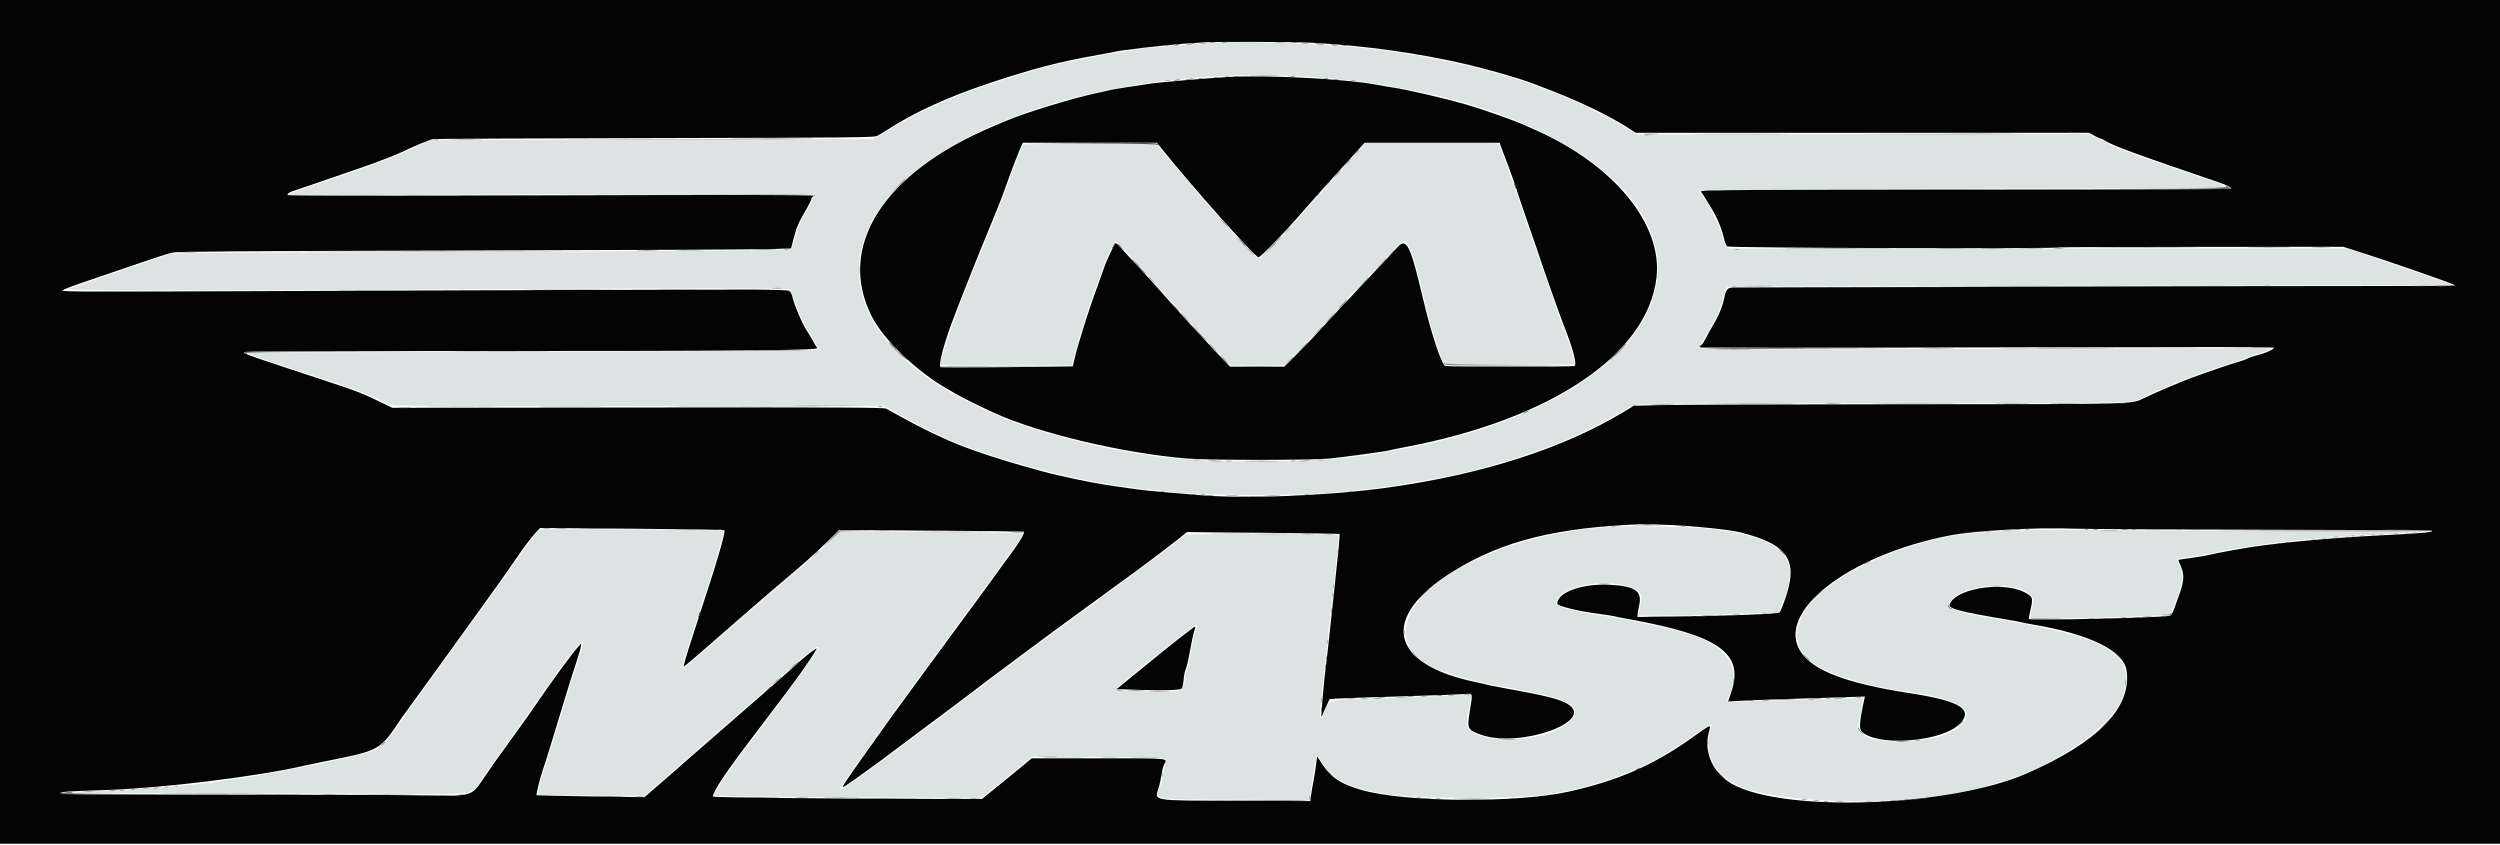 <svg id="svg" version="1.1" xmlns="http://www.w3.org/2000/svg" xmlns:xlink="http://www.w3.org/1999/xlink" width="400" height="135.154" viewBox="0, 0, 400,135.154"><g id="svgg"><path id="path0" d="M195.583 6.769 C 193.423 6.886,183.101 7.688,183.007 7.746 C 182.955 7.778,181.789 7.964,180.415 8.160 C 176.453 8.726,169.468 10.114,167.035 10.818 C 166.420 10.997,165.092 11.378,164.083 11.665 C 163.075 11.953,161.725 12.364,161.083 12.579 C 160.442 12.794,159.279 13.172,158.500 13.420 C 152.641 15.283,146.579 18.039,142.250 20.807 C 141.608 21.218,140.746 21.710,140.333 21.902 L 139.583 22.250 104.250 22.333 L 68.917 22.417 67.500 23.063 C 65.130 24.145,64.452 24.451,63.583 24.829 C 62.295 25.391,59.622 26.392,57.417 27.139 C 56.317 27.512,54.104 28.275,52.500 28.834 C 50.896 29.394,48.908 30.072,48.083 30.341 C 46.576 30.833,46.026 31.086,46.171 31.221 C 46.215 31.261,56.900 31.232,69.917 31.156 C 82.933 31.081,101.848 31.015,111.948 31.010 C 130.237 31.000,131.173 31.027,130.273 31.530 C 130.123 31.614,130.000 31.784,130.000 31.907 C 130.000 32.030,129.741 32.570,129.424 33.107 C 128.199 35.183,127.685 36.316,127.185 38.046 C 126.900 39.033,126.667 39.865,126.667 39.896 C 126.667 40.053,105.989 40.206,69.000 40.322 C 31.994 40.437,27.664 40.478,26.917 40.716 C 26.458 40.861,25.446 41.205,24.667 41.480 C 23.354 41.944,12.148 45.785,10.833 46.223 C 9.956 46.515,26.723 46.554,63.500 46.345 C 112.650 46.067,126.142 46.067,126.406 46.349 C 126.528 46.478,126.900 47.360,127.233 48.308 C 128.090 50.749,128.469 51.596,129.271 52.857 C 129.658 53.467,130.141 54.292,130.343 54.691 C 130.545 55.090,130.813 55.477,130.938 55.550 C 131.889 56.105,131.691 56.109,102.792 56.222 C 87.185 56.283,66.504 56.339,56.833 56.347 C 40.819 56.359,39.302 56.384,39.833 56.618 C 40.574 56.946,45.550 58.624,50.083 60.075 C 56.057 61.987,60.173 63.545,61.333 64.333 C 62.360 65.030,61.652 65.016,93.167 64.965 C 109.804 64.938,127.467 64.917,132.417 64.917 L 141.417 64.917 144.583 66.676 C 146.325 67.643,148.162 68.631,148.667 68.870 C 149.171 69.109,149.996 69.504,150.500 69.748 C 155.963 72.387,168.872 76.135,176.610 77.327 C 177.816 77.513,178.903 77.702,179.026 77.747 C 179.241 77.825,185.453 78.510,188.917 78.838 C 193.952 79.314,207.644 79.316,212.968 78.841 C 215.961 78.574,222.736 77.833,222.974 77.747 C 223.097 77.702,224.184 77.513,225.390 77.326 C 233.897 76.010,241.494 73.953,249.750 70.730 C 251.990 69.856,257.333 67.189,259.417 65.906 L 261.250 64.777 266.333 64.654 C 269.129 64.587,286.904 64.523,305.833 64.514 C 344.147 64.494,340.734 64.608,343.583 63.249 C 346.946 61.645,351.634 59.813,355.750 58.494 C 356.942 58.113,358.479 57.590,359.167 57.332 C 359.854 57.075,361.071 56.666,361.871 56.424 C 362.670 56.181,363.375 55.901,363.437 55.801 C 363.518 55.670,358.432 55.648,345.233 55.724 C 335.159 55.781,314.564 55.848,299.467 55.872 C 270.698 55.919,270.977 55.925,271.894 55.248 C 272.194 55.027,273.180 53.395,274.537 50.874 C 274.895 50.209,275.362 48.972,275.576 48.124 C 276.055 46.222,276.123 46.054,276.471 45.912 C 276.625 45.850,302.775 45.762,334.583 45.716 C 366.392 45.670,392.434 45.617,392.456 45.596 C 392.478 45.576,391.465 45.212,390.206 44.787 C 388.947 44.362,385.142 43.055,381.750 41.883 L 375.583 39.752 353.083 39.751 C 340.708 39.751,318.467 39.772,303.659 39.799 C 288.850 39.827,276.601 39.798,276.438 39.735 C 276.090 39.602,275.904 39.175,275.494 37.572 C 275.026 35.743,273.185 32.158,272.098 30.958 C 271.952 30.798,271.833 30.604,271.833 30.528 C 271.833 30.368,304.145 30.167,329.986 30.166 C 339.665 30.166,349.560 30.116,351.977 30.056 C 357.028 29.929,356.979 29.991,353.063 28.685 C 350.503 27.831,343.078 25.269,341.167 24.580 C 338.701 23.692,337.505 23.193,337.032 22.856 C 336.757 22.660,336.474 22.500,336.404 22.500 C 336.334 22.500,335.783 22.256,335.180 21.958 L 334.083 21.417 331.333 21.418 C 329.821 21.419,313.598 21.441,295.283 21.467 L 261.982 21.514 261.033 20.974 C 260.511 20.677,259.576 20.107,258.956 19.707 C 257.524 18.785,250.728 15.560,248.750 14.864 C 248.475 14.767,247.537 14.414,246.667 14.078 C 241.987 12.275,236.299 10.709,230.000 9.491 C 229.037 9.305,227.676 9.042,226.975 8.908 C 225.770 8.677,220.998 8.012,218.083 7.669 C 213.123 7.086,199.673 6.548,195.583 6.769 M209.053 12.259 C 230.916 13.663,248.779 19.741,258.466 29.070 C 275.606 45.580,259.075 65.786,223.333 72.013 C 222.279 72.196,220.892 72.452,220.250 72.580 C 212.007 74.232,190.227 74.233,182.083 72.582 C 181.442 72.452,180.392 72.266,179.750 72.170 C 178.302 71.953,174.146 71.077,172.583 70.660 C 166.421 69.017,162.154 67.666,160.250 66.756 C 159.975 66.624,158.887 66.135,157.833 65.669 C 127.459 52.232,131.616 28.442,166.291 17.264 C 179.177 13.111,194.461 11.322,209.053 12.259 M214.302 27.542 C 211.960 30.131,208.965 33.487,207.647 34.999 C 204.645 38.441,201.785 41.333,201.383 41.333 C 200.725 41.333,196.174 36.290,186.681 25.042 L 184.957 23.000 174.437 23.003 C 168.651 23.004,163.838 23.060,163.742 23.128 C 163.647 23.195,163.322 23.925,163.022 24.750 C 162.721 25.575,162.325 26.625,162.142 27.083 C 161.959 27.542,161.444 28.929,160.998 30.167 C 160.551 31.404,159.949 32.979,159.659 33.667 C 158.738 35.849,154.749 45.716,153.796 48.167 C 152.144 52.417,150.508 57.404,150.502 58.208 C 150.500 58.483,151.109 58.500,160.979 58.500 L 171.457 58.500 171.991 56.458 C 173.531 50.571,177.842 38.667,178.434 38.667 C 178.627 38.667,179.309 39.285,180.004 40.091 C 180.396 40.545,181.595 41.854,182.668 43.000 C 183.742 44.146,185.433 46.021,186.427 47.167 C 187.420 48.313,188.581 49.625,189.006 50.083 C 189.432 50.542,190.298 51.479,190.931 52.167 C 193.118 54.542,194.416 55.922,195.675 57.208 L 196.939 58.500 201.192 58.500 L 205.445 58.500 207.616 56.292 C 208.810 55.077,210.822 52.958,212.088 51.583 C 213.354 50.208,215.145 48.293,216.070 47.326 C 216.994 46.360,218.800 44.449,220.083 43.079 C 224.797 38.047,224.598 38.205,225.200 39.011 C 225.759 39.760,226.988 43.800,227.833 47.667 C 228.583 51.097,230.548 57.539,231.018 58.105 C 231.175 58.294,232.995 58.333,241.581 58.333 L 251.954 58.333 251.801 57.458 C 251.648 56.588,250.823 54.128,249.831 51.583 C 249.364 50.384,248.417 47.689,245.557 39.417 C 245.050 37.950,244.459 36.225,244.245 35.583 C 242.640 30.788,240.126 23.714,239.829 23.158 C 239.659 22.842,239.389 22.833,229.108 22.833 L 218.561 22.833 214.302 27.542 M258.167 84.265 C 257.754 84.300,256.479 84.409,255.333 84.508 C 239.423 85.887,224.919 93.792,224.917 101.083 C 224.916 104.812,227.764 106.893,235.500 108.816 C 237.483 109.310,238.401 109.495,243.417 110.415 C 251.831 111.960,253.682 113.369,250.605 115.890 C 247.306 118.594,237.752 119.170,235.180 116.821 C 234.538 116.235,234.535 115.698,235.155 112.750 C 235.329 111.925,235.445 111.224,235.414 111.193 C 235.360 111.138,230.407 111.337,223.583 111.667 C 221.842 111.751,219.067 111.830,217.417 111.841 C 212.713 111.874,212.363 112.032,211.773 114.383 C 211.622 114.986,211.166 114.979,211.170 114.375 C 211.171 114.123,211.248 113.242,211.340 112.417 C 211.432 111.592,211.729 108.854,211.999 106.333 C 212.269 103.813,212.679 99.987,212.910 97.833 C 213.141 95.679,213.404 93.392,213.495 92.750 C 213.630 91.792,214.167 86.147,214.167 85.685 C 214.167 85.352,189.973 85.301,189.602 85.634 C 188.579 86.548,182.248 91.262,174.001 97.250 C 172.089 98.638,166.709 102.598,164.583 104.182 C 163.483 105.001,161.721 106.307,160.667 107.083 C 159.612 107.859,157.362 109.554,155.667 110.849 C 144.272 119.550,134.849 126.422,134.482 126.299 C 134.263 126.227,135.704 124.093,140.067 118.029 C 142.001 115.341,143.696 112.977,143.833 112.776 C 144.068 112.432,144.732 111.522,146.163 109.583 C 146.502 109.125,147.818 107.325,149.088 105.583 C 151.646 102.077,153.646 99.354,155.333 97.083 C 156.353 95.710,158.162 93.244,159.367 91.583 C 159.634 91.217,160.424 90.129,161.125 89.167 C 163.177 86.346,163.667 85.623,163.667 85.416 C 163.667 85.268,160.075 85.190,149.078 85.101 L 134.489 84.982 132.370 86.970 C 130.108 89.090,128.205 90.758,123.487 94.750 C 120.491 97.286,117.409 99.959,112.954 103.887 C 110.385 106.153,109.374 106.930,109.210 106.766 C 109.061 106.616,109.709 104.507,112.595 95.750 C 114.447 90.135,115.456 86.743,115.600 85.657 L 115.702 84.888 108.907 84.777 C 105.170 84.716,98.571 84.667,94.243 84.667 L 86.374 84.667 85.625 85.543 C 84.931 86.356,83.342 88.568,80.926 92.086 C 80.380 92.880,79.480 94.146,78.926 94.899 C 77.732 96.520,77.065 97.439,74.739 100.667 C 73.781 101.996,71.705 104.870,70.124 107.054 C 68.543 109.237,67.100 111.237,66.917 111.497 C 61.916 118.594,61.211 119.492,60.347 119.870 C 58.689 120.594,54.316 121.615,46.250 123.162 C 45.242 123.355,43.667 123.657,42.750 123.834 C 41.833 124.011,40.183 124.273,39.083 124.417 C 37.983 124.561,36.708 124.750,36.250 124.838 C 33.040 125.451,23.718 126.268,17.167 126.510 C 14.371 126.614,11.858 126.756,11.583 126.826 C 11.308 126.896,19.258 126.945,29.250 126.935 C 39.242 126.925,53.529 126.952,61.000 126.995 C 77.147 127.088,75.245 127.390,77.251 124.417 C 77.993 123.317,79.684 120.917,81.011 119.083 C 82.337 117.250,84.058 114.828,84.836 113.701 C 89.600 106.801,92.684 102.696,93.121 102.676 C 93.403 102.663,93.262 103.310,92.414 105.917 C 91.704 108.101,90.973 110.449,90.001 113.667 C 89.710 114.629,89.299 115.979,89.086 116.667 C 88.874 117.354,88.462 118.704,88.170 119.667 C 87.879 120.629,87.426 122.054,87.164 122.833 C 86.417 125.055,86.141 126.065,86.111 126.681 L 86.083 127.250 94.583 127.293 L 103.083 127.336 105.917 124.898 C 107.475 123.557,109.036 122.198,109.386 121.879 C 109.737 121.560,111.438 120.077,113.167 118.583 C 114.896 117.090,116.597 115.607,116.947 115.288 C 117.297 114.969,118.826 113.630,120.344 112.313 C 123.038 109.974,125.470 107.834,128.333 105.279 C 129.779 103.989,130.736 103.347,130.927 103.538 C 131.169 103.780,125.332 111.881,119.004 120.083 C 117.065 122.597,114.167 126.941,114.167 127.334 C 114.167 127.397,123.802 127.503,135.578 127.569 L 156.989 127.690 157.710 127.137 C 158.571 126.475,160.128 125.205,163.016 122.810 L 165.153 121.037 175.785 121.122 C 187.023 121.211,186.864 121.197,186.518 122.044 C 186.396 122.341,186.202 123.183,186.085 123.917 C 185.968 124.650,185.751 125.541,185.603 125.896 C 184.721 128.007,184.134 127.908,197.850 127.965 L 209.450 128.013 209.810 125.881 C 210.008 124.709,210.263 123.114,210.377 122.337 C 210.618 120.686,210.731 120.635,211.460 121.846 C 214.150 126.317,219.630 127.662,235.167 127.661 C 246.521 127.661,251.738 126.879,259.250 124.048 C 263.959 122.274,266.220 121.030,271.403 117.358 C 273.929 115.569,274.088 115.519,273.722 116.625 C 272.386 120.658,274.439 124.332,279.000 126.071 C 284.765 128.270,299.783 128.882,310.218 127.344 C 312.307 127.036,316.095 126.331,316.500 126.174 C 316.729 126.086,317.404 125.892,318.000 125.743 C 327.554 123.358,337.818 116.636,339.609 111.590 C 341.938 105.029,337.966 102.290,322.083 99.503 C 320.983 99.310,319.033 98.967,317.750 98.742 C 312.199 97.767,311.254 97.331,312.096 96.132 C 314.115 93.254,323.633 92.819,325.157 95.535 C 325.380 95.931,325.376 96.125,325.119 97.364 C 324.961 98.126,324.832 98.818,324.833 98.902 C 324.834 99.189,346.976 98.587,347.262 98.292 C 347.285 98.269,347.697 97.275,348.178 96.083 C 349.239 93.455,349.411 91.637,348.708 90.449 C 348.186 89.565,348.221 89.333,348.875 89.333 C 349.490 89.333,354.820 88.400,355.588 88.158 C 356.153 87.979,360.577 87.287,363.500 86.920 C 369.011 86.227,373.715 85.842,381.000 85.490 C 388.737 85.116,387.345 85.045,371.333 84.995 C 362.396 84.967,350.208 84.908,344.250 84.863 C 326.658 84.732,324.937 84.740,320.833 84.963 C 314.119 85.329,311.480 85.712,307.250 86.934 C 290.199 91.863,282.197 101.841,291.291 106.834 C 293.876 108.254,299.775 109.941,304.083 110.493 C 310.644 111.334,314.667 112.771,314.667 114.275 C 314.667 116.825,309.483 118.817,303.336 118.629 C 298.475 118.481,296.924 117.513,297.519 115.000 C 297.617 114.587,297.794 113.658,297.913 112.934 L 298.128 111.618 295.772 111.727 C 294.477 111.787,290.454 111.908,286.833 111.997 C 283.212 112.086,279.369 112.206,278.292 112.264 C 277.108 112.328,276.333 112.308,276.333 112.214 C 276.333 112.128,276.534 111.576,276.780 110.987 C 278.595 106.637,276.207 103.297,269.893 101.351 C 267.312 100.556,260.538 99.112,256.917 98.585 C 248.853 97.413,247.638 96.718,250.310 94.811 C 252.608 93.171,258.485 92.796,261.265 94.112 C 262.748 94.814,262.902 95.275,262.354 97.375 L 262.061 98.500 265.905 98.498 C 269.396 98.496,273.792 98.377,281.786 98.067 L 284.654 97.956 284.933 97.103 C 285.086 96.634,285.268 96.175,285.339 96.083 C 285.729 95.576,286.403 92.828,286.403 91.750 C 286.402 87.786,282.291 85.555,273.167 84.565 C 271.051 84.336,259.978 84.114,258.167 84.265 M191.500 100.300 C 191.500 100.465,191.421 100.679,191.325 100.775 C 191.229 100.871,190.967 101.955,190.743 103.183 C 190.170 106.329,190.032 106.961,189.841 107.320 C 189.748 107.493,189.622 108.173,189.561 108.830 C 189.435 110.186,189.260 110.386,188.020 110.586 C 186.863 110.772,178.474 110.495,178.548 110.273 C 178.696 109.828,190.946 100.000,191.353 100.000 C 191.434 100.000,191.500 100.135,191.500 100.300 " stroke="none" fill="#dbe3e3" fill-rule="evenodd"></path><path id="path1" d="M0.000 67.500 L 0.000 135.000 200.000 135.000 L 400.000 135.000 400.000 67.500 L 400.000 0.000 200.000 0.000 L 0.000 0.000 0.000 67.500 M209.833 6.840 C 218.379 7.291,227.134 8.518,234.917 10.356 C 238.082 11.104,243.048 12.529,244.750 13.178 C 245.208 13.353,246.296 13.763,247.167 14.091 C 252.192 15.981,257.199 18.362,260.332 20.351 L 261.747 21.250 297.998 21.250 L 334.250 21.250 335.082 21.708 C 335.540 21.960,335.998 22.167,336.100 22.167 C 336.203 22.167,336.541 22.338,336.852 22.547 C 337.899 23.251,342.928 25.091,354.332 28.942 C 356.287 29.603,357.000 29.931,357.000 30.171 C 357.000 30.276,342.862 30.333,317.026 30.333 C 280.030 30.333,271.752 30.392,272.124 30.651 C 272.264 30.749,273.822 33.252,274.390 34.292 C 274.955 35.327,275.653 37.182,275.846 38.164 C 275.953 38.707,276.177 39.275,276.343 39.426 C 276.627 39.682,329.256 39.837,329.668 39.582 C 329.730 39.544,339.935 39.508,352.348 39.501 L 374.917 39.488 376.500 39.985 C 381.577 41.578,392.833 45.488,392.833 45.660 C 392.833 45.728,385.840 45.776,377.292 45.767 C 368.744 45.758,342.962 45.807,320.000 45.876 C 297.037 45.945,277.908 46.001,277.490 46.001 C 276.423 46.000,276.179 46.243,275.901 47.591 C 275.606 49.019,274.971 50.574,274.102 52.000 C 273.738 52.596,273.238 53.498,272.989 54.006 C 272.741 54.513,272.416 55.029,272.269 55.151 C 272.121 55.274,272.000 55.449,272.000 55.541 C 272.000 55.652,287.318 55.666,317.917 55.583 C 353.172 55.487,363.833 55.504,363.833 55.655 C 363.833 55.905,362.362 56.554,361.167 56.832 C 360.662 56.949,359.971 57.185,359.630 57.357 C 359.289 57.528,358.614 57.773,358.130 57.901 C 357.215 58.143,352.900 59.614,350.583 60.473 C 348.830 61.124,344.955 62.777,343.132 63.652 C 340.930 64.709,342.624 64.663,305.000 64.682 C 285.887 64.691,268.262 64.750,265.833 64.813 L 261.417 64.928 259.583 66.027 C 249.983 71.785,237.214 75.874,222.250 77.984 C 212.560 79.350,198.792 79.880,191.333 79.174 C 190.371 79.083,188.121 78.892,186.333 78.748 C 184.546 78.605,182.408 78.380,181.583 78.248 C 180.758 78.117,179.446 77.930,178.667 77.833 C 176.729 77.593,173.011 76.900,170.500 76.310 C 169.354 76.041,168.229 75.784,168.000 75.738 C 167.771 75.691,167.096 75.513,166.500 75.340 C 165.904 75.167,164.554 74.789,163.500 74.500 C 160.815 73.763,156.226 72.266,154.000 71.402 C 151.143 70.293,147.422 68.519,144.417 66.834 C 143.225 66.166,142.052 65.516,141.809 65.390 C 141.437 65.196,135.498 65.166,103.892 65.202 C 83.281 65.226,65.592 65.245,64.583 65.245 L 62.750 65.246 61.000 64.392 C 58.085 62.969,57.081 62.572,52.917 61.201 C 39.862 56.902,39.133 56.648,39.041 56.372 C 38.987 56.210,46.521 56.167,74.959 56.167 C 119.157 56.167,131.104 56.063,130.772 55.681 C 130.646 55.536,130.306 54.985,130.016 54.458 C 129.727 53.931,129.324 53.254,129.120 52.954 C 128.366 51.840,127.042 48.721,126.759 47.392 C 126.698 47.104,126.502 46.736,126.324 46.575 C 125.977 46.261,123.039 46.261,35.833 46.603 C 12.379 46.694,9.775 46.679,10.000 46.449 C 10.137 46.308,12.050 45.589,14.250 44.852 C 16.450 44.114,20.125 42.862,22.417 42.069 C 24.708 41.276,27.033 40.531,27.583 40.413 C 28.377 40.242,37.921 40.174,73.917 40.082 C 98.850 40.018,120.898 39.917,122.912 39.858 L 126.575 39.750 127.002 38.083 C 127.449 36.343,127.762 35.629,129.053 33.417 C 129.481 32.683,129.831 31.952,129.832 31.792 C 129.833 31.631,129.908 31.500,130.000 31.500 C 130.092 31.500,130.167 31.417,130.167 31.316 C 130.167 31.181,118.799 31.165,88.083 31.255 C 59.601 31.340,46.000 31.325,46.000 31.210 C 46.000 30.958,46.346 30.722,47.000 30.530 C 47.321 30.435,49.008 29.861,50.750 29.254 C 52.492 28.646,55.023 27.777,56.374 27.321 C 57.726 26.866,59.001 26.422,59.208 26.336 C 59.414 26.249,60.333 25.904,61.250 25.570 C 62.167 25.235,63.292 24.786,63.750 24.572 C 66.613 23.232,68.808 22.317,69.323 22.249 C 69.649 22.206,85.644 22.137,104.866 22.094 C 137.242 22.023,139.856 21.997,140.366 21.736 C 140.669 21.581,141.442 21.116,142.083 20.703 C 146.364 17.942,151.692 15.505,158.167 13.347 C 165.358 10.949,169.541 9.865,175.881 8.754 C 177.145 8.533,178.307 8.312,178.464 8.262 C 179.103 8.062,186.763 7.168,189.250 7.004 C 190.717 6.908,192.254 6.805,192.667 6.777 C 194.612 6.642,206.944 6.688,209.833 6.840 M196.250 12.333 C 193.080 12.525,185.851 13.135,184.417 13.331 C 182.194 13.636,177.749 14.344,177.500 14.434 C 177.362 14.484,176.425 14.698,175.417 14.909 C 171.596 15.712,164.017 18.036,160.917 19.357 C 160.275 19.630,159.300 20.044,158.750 20.278 C 141.305 27.675,133.826 39.450,139.477 50.620 C 141.367 54.355,146.759 59.526,151.583 62.231 C 151.858 62.385,152.458 62.737,152.917 63.013 C 153.737 63.508,157.127 65.191,159.083 66.075 C 166.369 69.368,179.751 72.532,189.916 73.365 C 193.396 73.651,209.671 73.651,212.667 73.366 C 214.939 73.150,221.682 72.236,222.193 72.075 C 222.345 72.026,223.620 71.767,225.026 71.498 C 248.273 67.047,263.589 56.691,265.037 44.446 C 266.046 35.910,258.272 26.401,245.721 20.818 C 245.095 20.540,244.358 20.210,244.083 20.086 C 242.233 19.251,237.221 17.479,234.500 16.698 C 231.078 15.716,225.071 14.325,222.833 13.997 C 222.146 13.896,221.021 13.706,220.333 13.573 C 215.313 12.609,202.538 11.951,196.250 12.333 M185.943 23.875 C 190.852 29.995,200.810 41.164,201.360 41.168 C 201.677 41.171,205.706 37.024,208.163 34.167 C 209.306 32.837,212.066 29.744,214.296 27.292 L 218.352 22.833 229.148 22.833 L 239.944 22.833 240.125 23.375 C 240.224 23.673,240.541 24.517,240.829 25.250 C 241.512 26.991,242.462 29.659,242.846 30.917 C 243.014 31.467,243.611 33.229,244.173 34.833 C 244.734 36.438,245.369 38.275,245.583 38.917 C 247.193 43.739,249.524 50.353,250.341 52.417 C 251.724 55.912,252.355 58.392,251.903 58.566 C 251.548 58.702,231.603 58.696,231.247 58.559 C 230.638 58.325,228.979 53.309,227.673 47.750 C 225.674 39.245,225.036 37.950,223.625 39.526 C 222.772 40.480,219.345 44.134,217.242 46.333 C 215.767 47.875,213.656 50.135,210.003 54.083 C 209.409 54.725,208.151 56.019,207.207 56.958 L 205.491 58.667 201.162 58.667 L 196.832 58.667 196.041 57.874 C 195.282 57.113,193.619 55.325,189.489 50.833 C 188.435 49.688,186.756 47.813,185.757 46.667 C 184.757 45.521,183.222 43.832,182.345 42.914 C 181.468 41.996,180.276 40.701,179.696 40.037 C 179.116 39.373,178.581 38.867,178.506 38.913 C 178.289 39.047,176.975 41.822,176.650 42.831 C 176.487 43.336,176.050 44.575,175.678 45.583 C 174.774 48.037,173.980 50.379,173.334 52.500 C 173.041 53.462,172.663 54.700,172.495 55.250 C 172.327 55.800,172.068 56.784,171.920 57.437 L 171.650 58.624 161.173 58.747 C 155.410 58.815,150.606 58.815,150.496 58.747 C 150.069 58.484,151.131 54.573,152.781 50.333 C 153.013 49.737,153.451 48.612,153.753 47.833 C 154.586 45.690,156.408 41.115,157.140 39.333 C 157.498 38.462,158.222 36.700,158.751 35.417 C 159.963 32.472,160.575 30.894,161.079 29.417 C 161.612 27.855,163.226 23.678,163.477 23.208 L 163.678 22.833 174.393 22.833 L 185.107 22.833 185.943 23.875 M267.341 84.000 C 270.898 84.144,276.755 84.756,278.333 85.150 C 286.259 87.126,287.885 89.669,285.462 96.293 C 285.152 97.141,284.827 97.904,284.740 97.988 C 284.498 98.224,277.695 98.503,269.458 98.616 L 262.000 98.717 262.000 98.369 C 262.000 98.177,262.117 97.515,262.261 96.897 C 262.802 94.563,261.630 93.755,257.417 93.556 C 253.101 93.352,249.167 94.796,249.167 96.584 C 249.167 96.956,252.318 97.747,255.482 98.170 C 256.856 98.353,258.079 98.540,258.199 98.585 C 258.319 98.631,259.429 98.851,260.667 99.074 C 275.100 101.684,279.098 104.542,277.000 110.750 C 276.725 111.564,276.500 112.235,276.500 112.242 C 276.500 112.249,277.344 112.200,278.375 112.134 C 279.406 112.068,282.762 111.937,285.833 111.843 C 288.904 111.749,292.984 111.622,294.900 111.559 L 298.383 111.446 298.279 111.931 C 297.365 116.221,297.371 116.809,298.337 117.419 C 301.531 119.435,310.770 118.519,313.446 115.921 C 315.896 113.543,313.747 112.174,305.583 110.912 C 295.526 109.356,290.166 107.337,288.158 104.348 C 283.906 98.017,295.628 88.832,312.000 85.667 C 315.966 84.900,325.992 84.344,331.583 84.580 C 333.233 84.650,346.832 84.727,361.802 84.752 C 376.772 84.777,389.065 84.843,389.121 84.899 C 389.389 85.167,387.734 85.318,380.750 85.664 C 373.560 86.020,365.071 86.786,360.417 87.499 C 358.153 87.846,354.686 88.484,353.750 88.725 C 353.200 88.867,351.813 89.109,350.667 89.262 C 349.521 89.415,348.564 89.557,348.540 89.578 C 348.515 89.599,348.684 90.042,348.915 90.562 C 349.491 91.865,349.465 92.896,348.810 94.760 C 347.457 98.611,347.552 98.409,347.052 98.534 C 345.846 98.836,324.765 99.313,324.619 99.042 C 324.582 98.973,324.703 98.293,324.887 97.530 C 325.338 95.670,325.237 95.407,323.811 94.709 C 320.193 92.936,312.644 94.249,311.924 96.775 C 311.751 97.379,313.880 97.929,320.900 99.097 C 322.265 99.325,323.431 99.541,323.491 99.578 C 323.551 99.615,324.308 99.764,325.175 99.909 C 334.416 101.462,339.831 104.131,340.265 107.347 C 341.061 113.249,335.678 118.767,324.250 123.762 C 311.975 129.127,285.299 130.065,277.119 125.418 C 274.058 123.679,272.571 120.384,273.408 117.190 C 273.774 115.792,273.981 115.721,270.532 118.171 C 264.534 122.431,258.873 124.897,251.083 126.644 C 242.744 128.515,224.777 128.386,217.878 126.406 C 214.180 125.345,212.696 124.244,210.902 121.232 C 210.754 120.984,210.699 121.137,210.604 122.060 C 210.540 122.684,210.346 123.956,210.171 124.889 C 209.997 125.821,209.808 126.942,209.750 127.380 L 209.645 128.177 197.857 128.130 C 183.832 128.074,184.719 128.232,185.424 125.917 C 185.564 125.458,185.751 124.573,185.840 123.949 C 185.929 123.324,186.114 122.597,186.251 122.332 C 186.805 121.260,187.576 121.333,175.781 121.333 L 165.063 121.333 163.406 122.717 C 162.495 123.478,160.707 124.941,159.432 125.967 L 157.115 127.833 146.682 127.821 C 133.544 127.805,114.205 127.594,114.076 127.465 C 113.937 127.326,114.712 125.847,115.612 124.532 C 117.388 121.939,118.010 121.095,122.772 114.833 C 126.807 109.526,128.159 107.684,129.558 105.591 C 130.168 104.678,130.667 103.872,130.667 103.799 C 130.667 103.586,129.100 104.773,127.792 105.977 C 126.327 107.325,123.522 109.793,119.928 112.894 C 118.455 114.165,116.964 115.466,116.614 115.786 C 116.263 116.106,114.538 117.609,112.780 119.125 C 111.022 120.642,109.546 121.928,109.500 121.985 C 109.454 122.041,108.592 122.802,107.583 123.675 C 106.575 124.547,105.157 125.776,104.432 126.404 L 103.114 127.547 94.515 127.425 C 89.786 127.358,85.889 127.276,85.856 127.244 C 85.741 127.131,86.370 124.578,86.861 123.167 C 87.315 121.860,88.418 118.286,90.514 111.333 C 90.970 109.821,91.673 107.598,92.077 106.394 C 92.481 105.190,92.858 103.915,92.915 103.561 L 93.019 102.917 92.494 103.500 C 91.449 104.661,88.141 109.187,85.667 112.839 C 85.162 113.584,84.563 114.446,84.333 114.756 C 84.104 115.066,83.742 115.566,83.529 115.868 C 83.202 116.330,80.962 119.444,79.177 121.917 C 78.913 122.283,78.136 123.408,77.451 124.417 C 75.333 127.535,75.797 127.410,66.917 127.250 C 63.525 127.190,49.256 127.139,35.208 127.139 C 14.225 127.138,9.667 127.099,9.667 126.919 C 9.667 126.684,10.838 126.601,16.833 126.410 C 25.929 126.121,41.247 124.239,48.833 122.480 C 49.246 122.384,50.483 122.124,51.583 121.902 C 61.058 119.991,60.647 120.222,64.333 114.766 C 64.471 114.563,65.558 113.065,66.750 111.438 C 67.942 109.811,69.029 108.314,69.167 108.111 C 69.420 107.737,71.425 104.959,74.179 101.167 C 78.200 95.629,80.985 91.722,82.500 89.494 C 83.785 87.604,85.103 85.862,85.813 85.114 L 86.417 84.478 101.083 84.592 C 109.150 84.655,115.808 84.759,115.878 84.823 C 116.148 85.068,114.796 89.683,111.749 98.917 C 110.543 102.573,109.604 105.580,109.447 106.292 L 109.364 106.667 109.807 106.350 C 110.051 106.176,111.600 104.852,113.250 103.408 C 119.897 97.592,122.516 95.321,124.583 93.583 C 128.562 90.237,130.568 88.454,132.417 86.619 L 134.250 84.800 148.985 84.899 C 157.090 84.953,163.755 85.033,163.797 85.075 C 163.977 85.255,163.327 86.434,162.194 87.985 C 161.527 88.898,160.517 90.280,159.949 91.056 C 159.381 91.831,158.392 93.197,157.750 94.090 C 157.108 94.984,156.156 96.285,155.634 96.982 C 155.112 97.680,154.466 98.550,154.198 98.917 C 153.930 99.283,152.966 100.596,152.055 101.833 C 151.145 103.071,149.991 104.642,149.492 105.325 C 148.992 106.007,148.082 107.245,147.469 108.075 C 146.247 109.729,146.162 109.846,143.650 113.299 C 141.844 115.781,141.472 116.299,140.917 117.101 C 140.733 117.366,139.830 118.633,138.908 119.916 C 136.633 123.086,135.008 125.451,134.885 125.774 C 134.756 126.109,135.013 125.950,137.667 124.057 C 140.368 122.130,140.342 122.149,146.220 117.734 C 149.137 115.543,151.739 113.600,152.003 113.417 C 152.267 113.233,153.249 112.493,154.186 111.773 C 156.485 110.002,159.861 107.464,163.083 105.082 C 164.550 103.998,166.609 102.467,167.660 101.680 C 168.710 100.894,169.737 100.138,169.943 100.000 C 170.148 99.862,172.462 98.175,175.084 96.250 C 177.707 94.325,180.018 92.638,180.221 92.500 C 181.311 91.761,187.038 87.454,188.500 86.274 L 189.917 85.130 202.083 85.247 C 208.775 85.311,214.282 85.394,214.320 85.432 C 214.404 85.515,214.170 88.036,213.507 94.167 C 213.234 96.688,212.823 100.513,212.593 102.667 C 212.363 104.821,212.131 106.836,212.077 107.144 C 211.915 108.058,211.347 114.569,211.422 114.644 C 211.460 114.682,211.567 114.496,211.661 114.231 C 211.755 113.967,212.038 113.324,212.291 112.803 L 212.750 111.856 213.917 111.771 C 214.558 111.725,219.133 111.567,224.083 111.421 C 229.033 111.275,233.627 111.110,234.292 111.055 C 235.733 110.935,235.665 110.710,235.154 113.874 C 234.711 116.615,234.805 116.800,237.022 117.576 C 243.242 119.754,255.485 115.350,250.795 112.622 C 249.418 111.820,247.395 111.318,240.583 110.084 C 239.300 109.852,238.137 109.620,238.000 109.569 C 237.862 109.518,237.049 109.332,236.192 109.156 C 222.204 106.271,220.665 98.747,232.558 91.390 C 240.424 86.524,249.056 84.378,262.833 83.863 C 263.154 83.851,265.183 83.913,267.341 84.000 M190.317 100.884 C 189.810 101.268,189.101 101.808,188.742 102.083 C 187.777 102.823,184.956 105.101,181.622 107.833 L 178.673 110.250 182.295 110.380 C 186.165 110.520,188.756 110.438,189.084 110.166 C 189.195 110.074,189.327 109.446,189.378 108.769 C 189.429 108.092,189.584 107.320,189.723 107.053 C 189.861 106.786,190.166 105.470,190.400 104.129 C 190.635 102.788,190.937 101.370,191.073 100.977 C 191.389 100.059,191.401 100.061,190.317 100.884 " stroke="none" fill="#040404" fill-rule="evenodd"></path><path id="path2" d="M193.627 6.785 C 193.834 6.824,194.134 6.823,194.294 6.781 C 194.453 6.739,194.283 6.707,193.917 6.709 C 193.550 6.711,193.420 6.745,193.627 6.785 M206.711 6.786 C 206.964 6.825,207.339 6.824,207.544 6.784 C 207.749 6.744,207.542 6.713,207.083 6.714 C 206.625 6.716,206.457 6.748,206.711 6.786 M190.542 6.948 C 190.702 6.990,190.965 6.990,191.125 6.948 C 191.285 6.906,191.154 6.872,190.833 6.872 C 190.512 6.872,190.381 6.906,190.542 6.948 M210.460 6.951 C 210.668 6.991,210.968 6.990,211.127 6.948 C 211.286 6.906,211.117 6.874,210.750 6.875 C 210.383 6.877,210.253 6.911,210.460 6.951 M188.127 7.118 C 188.334 7.158,188.634 7.156,188.794 7.115 C 188.953 7.073,188.783 7.040,188.417 7.042 C 188.050 7.044,187.920 7.078,188.127 7.118 M212.960 7.118 C 213.168 7.158,213.468 7.156,213.627 7.115 C 213.786 7.073,213.617 7.040,213.250 7.042 C 212.883 7.044,212.753 7.078,212.960 7.118 M186.292 7.284 C 186.498 7.324,186.835 7.324,187.042 7.284 C 187.248 7.245,187.079 7.212,186.667 7.212 C 186.254 7.212,186.085 7.245,186.292 7.284 M214.792 7.284 C 214.998 7.324,215.335 7.324,215.542 7.284 C 215.748 7.245,215.579 7.212,215.167 7.212 C 214.754 7.212,214.585 7.245,214.792 7.284 M197.458 12.284 C 197.665 12.324,198.002 12.324,198.208 12.284 C 198.415 12.245,198.246 12.212,197.833 12.212 C 197.421 12.212,197.252 12.245,197.458 12.284 M206.458 12.284 C 206.665 12.324,207.002 12.324,207.208 12.284 C 207.415 12.245,207.246 12.212,206.833 12.212 C 206.421 12.212,206.252 12.245,206.458 12.284 M194.208 12.448 C 194.369 12.490,194.631 12.490,194.792 12.448 C 194.952 12.406,194.821 12.372,194.500 12.372 C 194.179 12.372,194.048 12.406,194.208 12.448 M191.794 12.618 C 192.001 12.658,192.301 12.656,192.460 12.615 C 192.620 12.573,192.450 12.540,192.083 12.542 C 191.717 12.544,191.586 12.578,191.794 12.618 M211.875 12.615 C 212.035 12.657,212.298 12.657,212.458 12.615 C 212.619 12.573,212.487 12.539,212.167 12.539 C 211.846 12.539,211.715 12.573,211.875 12.615 M189.711 12.786 C 189.964 12.825,190.339 12.824,190.544 12.784 C 190.749 12.744,190.542 12.713,190.083 12.714 C 189.625 12.716,189.457 12.748,189.711 12.786 M213.460 12.785 C 213.668 12.824,213.968 12.823,214.127 12.781 C 214.286 12.739,214.117 12.707,213.750 12.709 C 213.383 12.711,213.253 12.745,213.460 12.785 M187.875 12.948 C 188.035 12.990,188.298 12.990,188.458 12.948 C 188.619 12.906,188.487 12.872,188.167 12.872 C 187.846 12.872,187.715 12.906,187.875 12.948 M311.125 21.292 C 314.540 21.317,320.127 21.317,323.542 21.292 C 326.956 21.266,324.162 21.246,317.333 21.246 C 310.504 21.246,307.710 21.266,311.125 21.292 M263.208 21.456 C 263.735 21.490,264.598 21.490,265.125 21.456 C 265.652 21.423,265.221 21.396,264.167 21.396 C 263.112 21.396,262.681 21.423,263.208 21.456 M118.042 22.125 C 121.135 22.150,126.198 22.150,129.292 22.125 C 132.385 22.100,129.854 22.079,123.667 22.079 C 117.479 22.079,114.948 22.100,118.042 22.125 M69.460 22.285 C 69.668 22.324,69.968 22.323,70.127 22.281 C 70.286 22.239,70.117 22.207,69.750 22.209 C 69.383 22.211,69.253 22.245,69.460 22.285 M174.318 22.958 C 182.562 22.992,185.114 23.051,185.318 23.210 C 185.553 23.393,185.557 23.383,185.355 23.125 C 185.140 22.852,184.443 22.836,174.355 22.874 L 163.583 22.914 174.318 22.958 M215.491 25.958 L 214.917 26.583 215.542 26.009 C 216.123 25.474,216.243 25.333,216.116 25.333 C 216.088 25.333,215.807 25.615,215.491 25.958 M213.824 27.792 L 213.250 28.417 213.875 27.842 C 214.457 27.308,214.577 27.167,214.449 27.167 C 214.422 27.167,214.140 27.448,213.824 27.792 M143.662 29.792 L 142.583 30.917 143.708 29.838 C 144.753 28.836,144.910 28.667,144.787 28.667 C 144.761 28.667,144.255 29.173,143.662 29.792 M212.240 29.542 L 211.750 30.083 212.292 29.594 C 212.797 29.138,212.910 29.000,212.781 29.000 C 212.752 29.000,212.509 29.244,212.240 29.542 M242.262 29.500 C 242.324 29.729,242.443 30.029,242.528 30.167 C 242.635 30.340,242.649 30.290,242.571 30.000 C 242.510 29.771,242.390 29.471,242.305 29.333 C 242.198 29.160,242.185 29.210,242.262 29.500 M356.733 29.973 C 356.822 30.116,354.042 30.175,345.717 30.208 L 334.583 30.252 345.792 30.293 C 356.323 30.331,357.439 30.291,356.808 29.901 C 356.689 29.827,356.660 29.855,356.733 29.973 M272.792 30.456 C 273.273 30.490,274.060 30.490,274.542 30.456 C 275.023 30.423,274.629 30.395,273.667 30.395 C 272.704 30.395,272.310 30.423,272.792 30.456 M210.573 31.375 L 210.083 31.917 210.625 31.427 C 211.130 30.971,211.243 30.833,211.115 30.833 C 211.086 30.833,210.842 31.077,210.573 31.375 M74.042 31.292 C 77.135 31.317,82.198 31.317,85.292 31.292 C 88.385 31.266,85.854 31.245,79.667 31.245 C 73.479 31.245,70.948 31.266,74.042 31.292 M198.493 38.542 C 199.184 39.278,199.333 39.410,199.333 39.285 C 199.333 39.258,198.977 38.902,198.542 38.493 L 197.750 37.750 198.493 38.542 M203.413 39.375 L 201.917 40.917 203.458 39.420 C 204.890 38.030,205.076 37.833,204.955 37.833 C 204.930 37.833,204.236 38.527,203.413 39.375 M178.083 39.333 C 177.941 39.608,177.862 39.833,177.908 39.833 C 177.954 39.833,178.108 39.608,178.250 39.333 C 178.392 39.058,178.471 38.833,178.425 38.833 C 178.379 38.833,178.226 39.058,178.083 39.333 M178.833 39.052 C 178.833 39.081,179.077 39.325,179.375 39.594 L 179.917 40.083 179.427 39.542 C 178.971 39.037,178.833 38.923,178.833 39.052 M371.621 39.454 C 371.917 39.490,372.442 39.491,372.788 39.455 C 373.134 39.419,372.892 39.389,372.250 39.388 C 371.608 39.387,371.325 39.417,371.621 39.454 M336.542 39.625 C 340.369 39.650,346.631 39.650,350.458 39.625 C 354.285 39.600,351.154 39.580,343.500 39.580 C 335.846 39.580,332.715 39.600,336.542 39.625 M286.792 39.792 C 290.756 39.817,297.244 39.817,301.208 39.792 C 305.173 39.767,301.929 39.746,294.000 39.746 C 286.071 39.746,282.827 39.767,286.792 39.792 M317.134 39.791 C 318.078 39.821,319.578 39.821,320.467 39.791 C 321.356 39.761,320.583 39.737,318.750 39.737 C 316.917 39.737,316.189 39.761,317.134 39.791 M121.050 39.958 C 121.856 39.988,123.131 39.988,123.883 39.957 C 124.635 39.926,123.975 39.901,122.417 39.902 C 120.858 39.902,120.243 39.927,121.050 39.958 M102.125 40.124 C 102.881 40.155,104.119 40.155,104.875 40.124 C 105.631 40.093,105.013 40.068,103.500 40.068 C 101.987 40.068,101.369 40.093,102.125 40.124 M222.573 40.542 L 222.083 41.083 222.625 40.594 C 223.130 40.138,223.243 40.000,223.115 40.000 C 223.086 40.000,222.842 40.244,222.573 40.542 M29.549 40.291 C 30.264 40.322,31.389 40.322,32.049 40.290 C 32.710 40.259,32.125 40.233,30.750 40.233 C 29.375 40.234,28.835 40.259,29.549 40.291 M182.083 42.667 C 182.812 43.400,183.446 44.000,183.492 44.000 C 183.538 44.000,182.979 43.400,182.250 42.667 C 181.521 41.933,180.887 41.333,180.841 41.333 C 180.795 41.333,181.354 41.933,182.083 42.667 M137.553 43.167 C 137.553 43.762,137.584 44.006,137.621 43.708 C 137.658 43.410,137.658 42.923,137.621 42.625 C 137.584 42.327,137.553 42.571,137.553 43.167 M220.161 43.125 L 219.250 44.083 220.208 43.172 C 221.099 42.326,221.243 42.167,221.119 42.167 C 221.093 42.167,220.662 42.598,220.161 43.125 M217.495 45.958 L 216.417 47.083 217.542 46.005 C 218.160 45.412,218.667 44.905,218.667 44.880 C 218.667 44.757,218.497 44.913,217.495 45.958 M346.970 45.792 C 349.750 45.817,354.250 45.817,356.970 45.792 C 359.691 45.766,357.417 45.745,351.917 45.745 C 346.417 45.745,344.191 45.766,346.970 45.792 M362.377 45.786 C 362.631 45.825,363.006 45.824,363.211 45.784 C 363.416 45.744,363.208 45.713,362.750 45.714 C 362.292 45.716,362.124 45.748,362.377 45.786 M386.049 45.790 C 386.671 45.823,387.646 45.822,388.215 45.790 C 388.784 45.757,388.275 45.731,387.083 45.731 C 385.892 45.732,385.426 45.758,386.049 45.790 M277.125 45.951 C 277.331 45.991,277.669 45.991,277.875 45.951 C 278.081 45.911,277.912 45.879,277.500 45.879 C 277.087 45.879,276.919 45.911,277.125 45.951 M292.304 45.958 C 297.468 45.983,305.868 45.983,310.971 45.958 C 316.075 45.934,311.850 45.914,301.583 45.914 C 291.317 45.914,287.141 45.934,292.304 45.958 M116.719 46.291 C 118.444 46.319,121.219 46.319,122.886 46.291 C 124.553 46.264,123.142 46.242,119.750 46.242 C 116.358 46.242,114.994 46.264,116.719 46.291 M74.887 46.458 C 77.621 46.484,82.046 46.484,84.720 46.458 C 87.395 46.432,85.158 46.411,79.750 46.411 C 74.342 46.411,72.153 46.433,74.887 46.458 M29.947 46.625 C 31.706 46.652,34.631 46.652,36.447 46.625 C 38.264 46.598,36.825 46.576,33.250 46.576 C 29.675 46.576,28.189 46.598,29.947 46.625 M214.577 49.042 L 213.750 49.917 214.625 49.090 C 215.106 48.635,215.500 48.241,215.500 48.215 C 215.500 48.090,215.346 48.229,214.577 49.042 M188.000 49.250 C 188.311 49.571,188.603 49.833,188.649 49.833 C 188.695 49.833,188.478 49.571,188.167 49.250 C 187.856 48.929,187.564 48.667,187.518 48.667 C 187.472 48.667,187.689 48.929,188.000 49.250 M212.575 51.208 L 211.917 51.917 212.625 51.258 C 213.015 50.895,213.333 50.577,213.333 50.550 C 213.333 50.423,213.188 50.550,212.575 51.208 M189.333 50.719 C 189.333 50.748,189.577 50.991,189.875 51.260 L 190.417 51.750 189.927 51.208 C 189.471 50.703,189.333 50.590,189.333 50.719 M192.000 53.583 C 192.498 54.087,192.943 54.500,192.989 54.500 C 193.034 54.500,192.665 54.087,192.167 53.583 C 191.669 53.079,191.224 52.667,191.178 52.667 C 191.132 52.667,191.502 53.079,192.000 53.583 M142.750 55.333 C 143.108 55.700,143.438 56.000,143.484 56.000 C 143.530 56.000,143.275 55.700,142.917 55.333 C 142.559 54.967,142.228 54.667,142.182 54.667 C 142.137 54.667,142.392 54.967,142.750 55.333 M259.573 55.542 L 259.083 56.083 259.625 55.594 C 259.923 55.325,260.167 55.081,260.167 55.052 C 260.167 54.923,260.029 55.037,259.573 55.542 M271.908 55.348 C 271.625 55.805,272.710 55.833,288.926 55.792 L 305.750 55.748 288.857 55.708 C 273.921 55.671,271.975 55.638,272.060 55.417 C 272.171 55.127,272.072 55.082,271.908 55.348 M193.833 55.552 C 193.833 55.581,194.077 55.825,194.375 56.094 L 194.917 56.583 194.427 56.042 C 193.971 55.537,193.833 55.423,193.833 55.552 M328.042 55.625 C 333.794 55.649,343.206 55.649,348.958 55.625 C 354.710 55.601,350.004 55.581,338.500 55.581 C 326.996 55.581,322.290 55.601,328.042 55.625 M120.958 56.125 C 122.815 56.152,125.852 56.152,127.708 56.125 C 129.565 56.098,128.046 56.076,124.333 56.076 C 120.621 56.076,119.102 56.098,120.958 56.125 M258.167 56.917 C 257.762 57.329,257.468 57.667,257.514 57.667 C 257.560 57.667,257.928 57.329,258.333 56.917 C 258.738 56.504,259.032 56.167,258.986 56.167 C 258.940 56.167,258.572 56.504,258.167 56.917 M144.417 57.000 C 144.775 57.367,145.105 57.667,145.151 57.667 C 145.197 57.667,144.941 57.367,144.583 57.000 C 144.225 56.633,143.895 56.333,143.849 56.333 C 143.803 56.333,144.059 56.633,144.417 57.000 M195.833 57.750 C 196.144 58.071,196.436 58.333,196.482 58.333 C 196.528 58.333,196.311 58.071,196.000 57.750 C 195.689 57.429,195.397 57.167,195.351 57.167 C 195.305 57.167,195.522 57.429,195.833 57.750 M150.477 58.711 C 150.547 58.781,152.925 58.818,155.761 58.794 L 160.917 58.750 155.633 58.667 C 152.727 58.621,150.407 58.641,150.477 58.711 M236.470 58.625 C 239.342 58.651,243.992 58.650,246.804 58.625 C 249.616 58.599,247.267 58.578,241.583 58.578 C 235.900 58.578,233.599 58.599,236.470 58.625 M328.458 64.625 C 329.581 64.653,331.419 64.653,332.542 64.625 C 333.665 64.596,332.746 64.572,330.500 64.572 C 328.254 64.572,327.335 64.596,328.458 64.625 M339.375 64.615 C 339.535 64.657,339.798 64.657,339.958 64.615 C 340.119 64.573,339.987 64.539,339.667 64.539 C 339.346 64.539,339.215 64.573,339.375 64.615 M264.533 64.791 C 265.331 64.821,266.681 64.821,267.533 64.791 C 268.386 64.761,267.733 64.736,266.083 64.736 C 264.433 64.735,263.736 64.760,264.533 64.791 M260.979 65.125 C 260.780 65.379,260.783 65.392,261.000 65.226 C 261.137 65.122,261.400 64.999,261.583 64.954 C 261.900 64.876,261.899 64.871,261.562 64.853 C 261.367 64.842,261.105 64.965,260.979 65.125 M109.625 65.125 C 115.148 65.149,124.185 65.149,129.708 65.125 C 135.231 65.101,130.712 65.081,119.667 65.081 C 108.621 65.081,104.102 65.101,109.625 65.125 M140.542 65.115 C 140.702 65.157,140.965 65.157,141.125 65.115 C 141.285 65.073,141.154 65.039,140.833 65.039 C 140.512 65.039,140.381 65.073,140.542 65.115 M63.964 65.290 C 64.448 65.324,65.198 65.323,65.631 65.289 C 66.063 65.255,65.667 65.227,64.750 65.228 C 63.833 65.228,63.480 65.256,63.964 65.290 M193.288 73.620 C 193.584 73.657,194.109 73.658,194.455 73.622 C 194.800 73.586,194.558 73.555,193.917 73.555 C 193.275 73.554,192.992 73.583,193.288 73.620 M208.708 73.619 C 208.960 73.658,209.373 73.658,209.625 73.619 C 209.877 73.581,209.671 73.550,209.167 73.550 C 208.662 73.550,208.456 73.581,208.708 73.619 M199.542 73.791 C 200.802 73.820,202.865 73.820,204.125 73.791 C 205.385 73.763,204.354 73.740,201.833 73.740 C 199.313 73.740,198.281 73.763,199.542 73.791 M182.875 78.448 C 183.035 78.490,183.298 78.490,183.458 78.448 C 183.619 78.406,183.487 78.372,183.167 78.372 C 182.846 78.372,182.715 78.406,182.875 78.448 M218.542 78.448 C 218.702 78.490,218.965 78.490,219.125 78.448 C 219.285 78.406,219.154 78.372,218.833 78.372 C 218.512 78.372,218.381 78.406,218.542 78.448 M190.708 79.115 C 190.869 79.157,191.131 79.157,191.292 79.115 C 191.452 79.073,191.321 79.039,191.000 79.039 C 190.679 79.039,190.548 79.073,190.708 79.115 M210.375 79.115 C 210.535 79.157,210.798 79.157,210.958 79.115 C 211.119 79.073,210.987 79.039,210.667 79.039 C 210.346 79.039,210.215 79.073,210.375 79.115 M192.875 79.288 C 193.219 79.324,193.781 79.324,194.125 79.288 C 194.469 79.252,194.188 79.223,193.500 79.223 C 192.813 79.223,192.531 79.252,192.875 79.288 M207.213 79.289 C 207.652 79.324,208.327 79.323,208.713 79.288 C 209.100 79.254,208.742 79.225,207.917 79.226 C 207.092 79.226,206.775 79.255,207.213 79.289 M198.218 79.458 C 199.484 79.486,201.509 79.486,202.718 79.458 C 203.927 79.429,202.892 79.406,200.417 79.406 C 197.942 79.406,196.952 79.430,198.218 79.458 M262.792 83.955 C 263.181 83.990,263.819 83.990,264.208 83.955 C 264.598 83.920,264.279 83.892,263.500 83.892 C 262.721 83.892,262.402 83.920,262.792 83.955 M258.211 84.120 C 258.464 84.158,258.839 84.157,259.044 84.117 C 259.249 84.078,259.042 84.046,258.583 84.048 C 258.125 84.049,257.957 84.081,258.211 84.120 M268.375 84.119 C 268.627 84.158,269.040 84.158,269.292 84.119 C 269.544 84.081,269.337 84.050,268.833 84.050 C 268.329 84.050,268.123 84.081,268.375 84.119 M256.125 84.284 C 256.331 84.324,256.669 84.324,256.875 84.284 C 257.081 84.245,256.912 84.212,256.500 84.212 C 256.087 84.212,255.919 84.245,256.125 84.284 M270.877 84.286 C 271.131 84.325,271.506 84.324,271.711 84.284 C 271.916 84.244,271.708 84.213,271.250 84.214 C 270.792 84.216,270.624 84.248,270.877 84.286 M93.042 84.624 C 94.119 84.653,95.881 84.653,96.958 84.624 C 98.035 84.595,97.154 84.572,95.000 84.572 C 92.846 84.572,91.965 84.595,93.042 84.624 M331.294 84.618 C 331.501 84.658,331.801 84.656,331.960 84.615 C 332.120 84.573,331.950 84.540,331.583 84.542 C 331.217 84.544,331.086 84.578,331.294 84.618 M322.377 84.786 C 322.631 84.825,323.006 84.824,323.211 84.784 C 323.416 84.744,323.208 84.713,322.750 84.714 C 322.292 84.716,322.124 84.748,322.377 84.786 M334.960 84.785 C 335.168 84.824,335.468 84.823,335.627 84.781 C 335.786 84.739,335.617 84.707,335.250 84.709 C 334.883 84.711,334.753 84.745,334.960 84.785 M339.461 84.787 C 339.761 84.825,340.211 84.824,340.461 84.786 C 340.712 84.748,340.467 84.717,339.917 84.718 C 339.367 84.719,339.162 84.750,339.461 84.787 M350.465 84.790 C 351.041 84.823,351.941 84.823,352.465 84.790 C 352.988 84.757,352.517 84.730,351.417 84.730 C 350.317 84.731,349.888 84.758,350.465 84.790 M381.532 84.791 C 382.513 84.820,384.163 84.820,385.199 84.791 C 386.235 84.762,385.433 84.738,383.417 84.738 C 381.400 84.738,380.552 84.762,381.532 84.791 M132.913 86.208 L 131.583 87.583 132.958 86.254 C 134.235 85.019,134.409 84.833,134.288 84.833 C 134.263 84.833,133.644 85.452,132.913 86.208 M145.708 84.958 C 147.244 84.986,149.756 84.986,151.292 84.958 C 152.827 84.931,151.571 84.908,148.500 84.908 C 145.429 84.908,144.173 84.931,145.708 84.958 M318.125 84.951 C 318.331 84.991,318.669 84.991,318.875 84.951 C 319.081 84.911,318.912 84.879,318.500 84.879 C 318.087 84.879,317.919 84.911,318.125 84.951 M315.794 85.118 C 316.001 85.158,316.301 85.156,316.460 85.115 C 316.620 85.073,316.450 85.040,316.083 85.042 C 315.717 85.044,315.586 85.078,315.794 85.118 M193.219 85.292 C 195.128 85.318,198.203 85.318,200.053 85.291 C 201.903 85.265,200.342 85.243,196.583 85.243 C 192.825 85.243,191.311 85.265,193.219 85.292 M314.375 85.282 C 314.535 85.323,314.798 85.323,314.958 85.282 C 315.119 85.240,314.987 85.205,314.667 85.205 C 314.346 85.205,314.215 85.240,314.375 85.282 M211.714 85.457 C 212.245 85.490,213.070 85.490,213.548 85.456 C 214.026 85.422,213.592 85.395,212.583 85.396 C 211.575 85.396,211.184 85.424,211.714 85.457 M384.877 85.453 C 385.131 85.491,385.506 85.490,385.711 85.451 C 385.916 85.411,385.708 85.380,385.250 85.381 C 384.792 85.382,384.624 85.415,384.877 85.453 M380.708 85.615 C 380.869 85.657,381.131 85.657,381.292 85.615 C 381.452 85.573,381.321 85.539,381.000 85.539 C 380.679 85.539,380.548 85.573,380.708 85.615 M377.627 85.785 C 377.834 85.824,378.134 85.823,378.294 85.781 C 378.453 85.739,378.283 85.707,377.917 85.709 C 377.550 85.711,377.420 85.745,377.627 85.785 M375.208 85.953 C 375.460 85.991,375.873 85.991,376.125 85.953 C 376.377 85.915,376.171 85.883,375.667 85.883 C 375.162 85.883,374.956 85.915,375.208 85.953 M373.125 86.118 C 373.331 86.157,373.669 86.157,373.875 86.118 C 374.081 86.078,373.912 86.045,373.500 86.045 C 373.087 86.045,372.919 86.078,373.125 86.118 M365.708 86.782 C 365.869 86.823,366.131 86.823,366.292 86.782 C 366.452 86.740,366.321 86.705,366.000 86.705 C 365.679 86.705,365.548 86.740,365.708 86.782 M364.375 86.948 C 364.535 86.990,364.798 86.990,364.958 86.948 C 365.119 86.906,364.988 86.872,364.667 86.872 C 364.346 86.872,364.215 86.906,364.375 86.948 M285.000 88.250 C 285.311 88.571,285.603 88.833,285.649 88.833 C 285.695 88.833,285.478 88.571,285.167 88.250 C 284.856 87.929,284.564 87.667,284.518 87.667 C 284.472 87.667,284.689 87.929,285.000 88.250 M214.042 88.417 C 214.044 88.783,214.078 88.914,214.118 88.706 C 214.158 88.499,214.156 88.199,214.115 88.040 C 214.073 87.880,214.040 88.050,214.042 88.417 M298.625 89.929 C 297.979 90.279,298.052 90.400,298.708 90.066 C 299.337 89.747,299.448 89.664,299.236 89.673 C 299.152 89.677,298.877 89.792,298.625 89.929 M255.958 93.455 C 256.348 93.490,256.985 93.490,257.375 93.455 C 257.765 93.420,257.446 93.392,256.667 93.392 C 255.887 93.392,255.569 93.420,255.958 93.455 M227.744 95.042 L 226.917 95.917 227.792 95.090 C 228.273 94.635,228.667 94.241,228.667 94.215 C 228.667 94.090,228.512 94.229,227.744 95.042 M290.495 95.458 L 289.417 96.583 290.542 95.505 C 291.160 94.912,291.667 94.405,291.667 94.380 C 291.667 94.257,291.497 94.413,290.495 95.458 M213.042 97.750 C 213.044 98.117,213.078 98.247,213.118 98.040 C 213.158 97.832,213.156 97.532,213.115 97.373 C 213.073 97.214,213.040 97.383,213.042 97.750 M111.852 98.185 C 111.749 98.480,111.694 98.750,111.730 98.786 C 111.766 98.821,111.879 98.609,111.981 98.315 C 112.084 98.020,112.139 97.750,112.103 97.714 C 112.068 97.679,111.955 97.891,111.852 98.185 M283.794 98.118 C 284.001 98.158,284.301 98.156,284.460 98.115 C 284.620 98.073,284.450 98.040,284.083 98.042 C 283.717 98.044,283.586 98.078,283.794 98.118 M280.213 98.289 C 280.652 98.324,281.327 98.323,281.713 98.288 C 282.100 98.254,281.742 98.225,280.917 98.226 C 280.092 98.226,279.775 98.255,280.213 98.289 M276.463 98.456 C 276.855 98.491,277.455 98.490,277.796 98.454 C 278.137 98.419,277.817 98.390,277.083 98.390 C 276.350 98.391,276.071 98.420,276.463 98.456 M271.463 98.622 C 271.855 98.657,272.455 98.657,272.796 98.621 C 273.137 98.585,272.817 98.557,272.083 98.557 C 271.350 98.558,271.071 98.587,271.463 98.622 M345.708 98.619 C 345.960 98.658,346.373 98.658,346.625 98.619 C 346.877 98.581,346.671 98.550,346.167 98.550 C 345.662 98.550,345.456 98.581,345.708 98.619 M341.544 98.786 C 341.797 98.825,342.172 98.824,342.377 98.784 C 342.582 98.744,342.375 98.713,341.917 98.714 C 341.458 98.716,341.291 98.748,341.544 98.786 M324.644 99.045 C 324.715 99.115,326.605 99.153,328.845 99.128 L 332.917 99.083 328.716 99.000 C 326.406 98.954,324.574 98.974,324.644 99.045 M336.544 98.953 C 336.797 98.991,337.172 98.990,337.377 98.951 C 337.582 98.911,337.375 98.880,336.917 98.881 C 336.458 98.882,336.291 98.915,336.544 98.953 M338.750 104.833 C 339.108 105.200,339.438 105.500,339.484 105.500 C 339.530 105.500,339.275 105.200,338.917 104.833 C 338.559 104.467,338.228 104.167,338.182 104.167 C 338.137 104.167,338.392 104.467,338.750 104.833 M212.205 105.333 C 212.205 105.654,212.240 105.785,212.282 105.625 C 212.323 105.465,212.323 105.202,212.282 105.042 C 212.240 104.881,212.205 105.013,212.205 105.333 M127.075 106.542 L 126.417 107.250 127.125 106.591 C 127.784 105.978,127.910 105.833,127.784 105.833 C 127.757 105.833,127.438 106.152,127.075 106.542 M212.039 106.667 C 212.039 106.987,212.073 107.119,212.115 106.958 C 212.157 106.798,212.157 106.535,212.115 106.375 C 212.073 106.215,212.039 106.346,212.039 106.667 M124.406 108.875 L 123.917 109.417 124.458 108.927 C 124.756 108.658,125.000 108.414,125.000 108.385 C 125.000 108.257,124.862 108.370,124.406 108.875 M277.372 109.000 C 277.372 109.321,277.406 109.452,277.448 109.292 C 277.490 109.131,277.490 108.869,277.448 108.708 C 277.406 108.548,277.372 108.679,277.372 109.000 M122.740 110.375 L 122.250 110.917 122.792 110.427 C 123.090 110.158,123.333 109.914,123.333 109.885 C 123.333 109.757,123.196 109.870,122.740 110.375 M180.708 110.457 C 181.327 110.489,182.340 110.489,182.958 110.457 C 183.577 110.425,183.071 110.399,181.833 110.399 C 180.596 110.399,180.090 110.425,180.708 110.457 M234.377 111.120 C 234.631 111.158,235.006 111.157,235.211 111.117 C 235.416 111.078,235.208 111.046,234.750 111.048 C 234.292 111.049,234.124 111.081,234.377 111.120 M229.958 111.284 C 230.165 111.324,230.502 111.324,230.708 111.284 C 230.915 111.245,230.746 111.212,230.333 111.212 C 229.921 111.212,229.752 111.245,229.958 111.284 M225.208 111.453 C 225.460 111.491,225.873 111.491,226.125 111.453 C 226.377 111.415,226.171 111.383,225.667 111.383 C 225.162 111.383,224.956 111.415,225.208 111.453 M220.458 111.621 C 220.756 111.658,221.244 111.658,221.542 111.621 C 221.840 111.584,221.596 111.553,221.000 111.553 C 220.404 111.553,220.160 111.584,220.458 111.621 M294.292 111.621 C 294.590 111.658,295.077 111.658,295.375 111.621 C 295.673 111.584,295.429 111.553,294.833 111.553 C 294.237 111.553,293.994 111.584,294.292 111.621 M289.958 111.789 C 290.348 111.824,290.985 111.824,291.375 111.789 C 291.765 111.754,291.446 111.725,290.667 111.725 C 289.887 111.725,289.569 111.754,289.958 111.789 M284.292 111.957 C 285.048 111.988,286.285 111.988,287.042 111.957 C 287.798 111.926,287.179 111.901,285.667 111.901 C 284.154 111.901,283.535 111.926,284.292 111.957 M279.711 112.120 C 279.964 112.158,280.339 112.157,280.544 112.117 C 280.749 112.078,280.542 112.046,280.083 112.048 C 279.625 112.049,279.457 112.081,279.711 112.120 M211.372 113.500 C 211.372 113.821,211.406 113.952,211.448 113.792 C 211.490 113.631,211.490 113.369,211.448 113.208 C 211.406 113.048,211.372 113.179,211.372 113.500 M336.829 115.792 L 335.750 116.917 336.875 115.838 C 337.494 115.245,338.000 114.739,338.000 114.713 C 338.000 114.590,337.830 114.747,336.829 115.792 M313.573 115.875 L 313.083 116.417 313.625 115.927 C 314.130 115.471,314.243 115.333,314.115 115.333 C 314.086 115.333,313.842 115.577,313.573 115.875 M239.708 118.115 C 239.869 118.157,240.131 118.157,240.292 118.115 C 240.452 118.073,240.321 118.039,240.000 118.039 C 239.679 118.039,239.548 118.073,239.708 118.115 M306.542 118.448 C 306.702 118.490,306.965 118.490,307.125 118.448 C 307.285 118.406,307.154 118.372,306.833 118.372 C 306.512 118.372,306.381 118.406,306.542 118.448 M303.464 118.623 C 303.948 118.657,304.698 118.656,305.131 118.622 C 305.563 118.588,305.167 118.560,304.250 118.561 C 303.333 118.561,302.980 118.589,303.464 118.623 M61.073 119.208 L 60.583 119.750 61.125 119.260 C 61.630 118.804,61.743 118.667,61.615 118.667 C 61.586 118.667,61.342 118.910,61.073 119.208 M167.719 121.291 C 169.168 121.319,171.493 121.319,172.885 121.291 C 174.278 121.263,173.092 121.241,170.250 121.241 C 167.408 121.241,166.269 121.264,167.719 121.291 M261.833 123.083 C 261.604 123.214,261.492 123.322,261.583 123.322 C 261.675 123.322,261.938 123.214,262.167 123.083 C 262.396 122.952,262.508 122.845,262.417 122.845 C 262.325 122.845,262.063 122.952,261.833 123.083 M212.583 123.667 C 212.941 124.033,213.272 124.333,213.318 124.333 C 213.363 124.333,213.108 124.033,212.750 123.667 C 212.392 123.300,212.062 123.000,212.016 123.000 C 211.970 123.000,212.225 123.300,212.583 123.667 M275.160 123.875 C 275.850 124.611,276.000 124.743,276.000 124.618 C 276.000 124.591,275.644 124.235,275.208 123.826 L 274.417 123.083 275.160 123.875 M185.875 123.917 C 185.877 124.283,185.911 124.414,185.951 124.206 C 185.991 123.999,185.990 123.699,185.948 123.540 C 185.906 123.380,185.874 123.550,185.875 123.917 M24.875 125.948 C 25.035 125.990,25.298 125.990,25.458 125.948 C 25.619 125.906,25.488 125.872,25.167 125.872 C 24.846 125.872,24.715 125.906,24.875 125.948 M22.877 126.120 C 23.131 126.158,23.506 126.157,23.711 126.117 C 23.916 126.078,23.708 126.046,23.250 126.048 C 22.792 126.049,22.624 126.081,22.877 126.120 M20.960 126.285 C 21.168 126.324,21.468 126.323,21.627 126.281 C 21.786 126.239,21.617 126.207,21.250 126.209 C 20.883 126.211,20.753 126.245,20.960 126.285 M17.625 126.451 C 17.831 126.491,18.169 126.491,18.375 126.451 C 18.581 126.411,18.412 126.379,18.000 126.379 C 17.587 126.379,17.419 126.411,17.625 126.451 M9.667 126.917 C 9.667 127.137,10.922 127.162,20.125 127.126 L 30.583 127.086 20.199 127.042 C 13.383 127.013,9.850 126.941,9.917 126.832 C 9.974 126.741,9.940 126.667,9.843 126.667 C 9.746 126.667,9.667 126.779,9.667 126.917 M41.458 127.125 C 43.131 127.152,45.869 127.152,47.542 127.125 C 49.215 127.098,47.846 127.075,44.500 127.075 C 41.154 127.075,39.785 127.098,41.458 127.125 M68.125 127.291 C 69.156 127.320,70.844 127.320,71.875 127.291 C 72.906 127.262,72.063 127.238,70.000 127.238 C 67.938 127.238,67.094 127.262,68.125 127.291 M95.542 127.458 C 96.619 127.487,98.381 127.487,99.458 127.458 C 100.535 127.429,99.654 127.405,97.500 127.405 C 95.346 127.405,94.465 127.429,95.542 127.458 M119.052 127.625 C 120.502 127.653,122.827 127.652,124.219 127.625 C 125.611 127.597,124.425 127.574,121.583 127.574 C 118.742 127.574,117.603 127.597,119.052 127.625 M137.292 127.792 C 139.698 127.818,143.635 127.818,146.042 127.792 C 148.448 127.766,146.479 127.744,141.667 127.744 C 136.854 127.744,134.885 127.766,137.292 127.792 M227.380 127.789 C 227.818 127.824,228.493 127.823,228.880 127.788 C 229.267 127.754,228.908 127.725,228.083 127.726 C 227.258 127.726,226.942 127.755,227.380 127.789 M241.792 127.787 C 242.090 127.824,242.577 127.824,242.875 127.787 C 243.173 127.750,242.929 127.720,242.333 127.720 C 241.737 127.720,241.494 127.750,241.792 127.787 M307.708 127.782 C 307.869 127.823,308.131 127.823,308.292 127.782 C 308.452 127.740,308.321 127.705,308.000 127.705 C 307.679 127.705,307.548 127.740,307.708 127.782 M233.875 127.958 C 235.044 127.987,236.956 127.987,238.125 127.958 C 239.294 127.929,238.338 127.906,236.000 127.906 C 233.662 127.906,232.706 127.929,233.875 127.958 M306.208 127.948 C 306.369 127.990,306.631 127.990,306.792 127.948 C 306.952 127.906,306.821 127.872,306.500 127.872 C 306.179 127.872,306.048 127.906,306.208 127.948 M304.208 128.115 C 304.369 128.157,304.631 128.157,304.792 128.115 C 304.952 128.073,304.821 128.039,304.500 128.039 C 304.179 128.039,304.048 128.073,304.208 128.115 M291.794 128.285 C 292.001 128.324,292.301 128.323,292.460 128.281 C 292.620 128.239,292.450 128.207,292.083 128.209 C 291.717 128.211,291.586 128.245,291.794 128.285 M300.958 128.284 C 301.165 128.324,301.502 128.324,301.708 128.284 C 301.915 128.245,301.746 128.212,301.333 128.212 C 300.921 128.212,300.752 128.245,300.958 128.284 " stroke="none" fill="#525353" fill-rule="evenodd"></path><path id="path3" d="M195.544 6.786 C 195.797 6.825,196.172 6.824,196.377 6.784 C 196.582 6.744,196.375 6.713,195.917 6.714 C 195.458 6.716,195.291 6.748,195.544 6.786 M204.121 6.787 C 204.417 6.824,204.942 6.824,205.288 6.788 C 205.634 6.752,205.392 6.722,204.750 6.721 C 204.108 6.721,203.825 6.750,204.121 6.787 M192.044 6.953 C 192.297 6.991,192.672 6.990,192.877 6.951 C 193.082 6.911,192.875 6.880,192.417 6.881 C 191.958 6.882,191.791 6.915,192.044 6.953 M208.375 6.953 C 208.627 6.991,209.040 6.991,209.292 6.953 C 209.544 6.915,209.338 6.883,208.833 6.883 C 208.329 6.883,208.123 6.915,208.375 6.953 M189.877 7.120 C 190.131 7.158,190.506 7.157,190.711 7.117 C 190.916 7.078,190.708 7.046,190.250 7.048 C 189.792 7.049,189.624 7.081,189.877 7.120 M210.875 7.119 C 211.127 7.158,211.540 7.158,211.792 7.119 C 212.044 7.081,211.838 7.050,211.333 7.050 C 210.829 7.050,210.623 7.081,210.875 7.119 M187.875 7.282 C 188.035 7.323,188.298 7.323,188.458 7.282 C 188.619 7.240,188.487 7.205,188.167 7.205 C 187.846 7.205,187.715 7.240,187.875 7.282 M213.294 7.285 C 213.501 7.324,213.801 7.323,213.960 7.281 C 214.120 7.239,213.950 7.207,213.583 7.209 C 213.217 7.211,213.086 7.245,213.294 7.285 M200.375 12.124 C 201.452 12.153,203.215 12.153,204.292 12.124 C 205.369 12.095,204.487 12.072,202.333 12.072 C 200.179 12.072,199.298 12.095,200.375 12.124 M196.042 12.282 C 196.202 12.323,196.465 12.323,196.625 12.282 C 196.785 12.240,196.654 12.205,196.333 12.205 C 196.012 12.205,195.881 12.240,196.042 12.282 M190.375 12.615 C 190.535 12.657,190.798 12.657,190.958 12.615 C 191.119 12.573,190.987 12.539,190.667 12.539 C 190.346 12.539,190.215 12.573,190.375 12.615 M188.208 12.782 C 188.369 12.823,188.631 12.823,188.792 12.782 C 188.952 12.740,188.821 12.705,188.500 12.705 C 188.179 12.705,188.048 12.740,188.208 12.782 M186.460 12.951 C 186.668 12.991,186.968 12.990,187.127 12.948 C 187.286 12.906,187.117 12.874,186.750 12.875 C 186.383 12.877,186.253 12.911,186.460 12.951 M216.208 12.948 C 216.369 12.990,216.631 12.990,216.792 12.948 C 216.952 12.906,216.821 12.872,216.500 12.872 C 216.179 12.872,216.048 12.906,216.208 12.948 M331.131 21.290 C 331.615 21.324,332.365 21.323,332.797 21.289 C 333.230 21.255,332.833 21.227,331.917 21.228 C 331.000 21.228,330.646 21.256,331.131 21.290 M300.305 21.458 C 305.559 21.483,314.109 21.483,319.305 21.458 C 324.500 21.434,320.200 21.414,309.750 21.414 C 299.300 21.414,295.050 21.434,300.305 21.458 M263.125 21.618 C 263.331 21.657,263.669 21.657,263.875 21.618 C 264.081 21.578,263.912 21.545,263.500 21.545 C 263.087 21.545,262.919 21.578,263.125 21.618 M93.972 22.292 C 102.343 22.316,115.993 22.316,124.305 22.292 C 132.616 22.268,125.767 22.248,109.083 22.248 C 92.400 22.248,85.600 22.268,93.972 22.292 M216.906 24.542 L 216.417 25.083 216.958 24.594 C 217.463 24.138,217.577 24.000,217.448 24.000 C 217.419 24.000,217.175 24.244,216.906 24.542 M215.324 26.292 L 214.750 26.917 215.375 26.342 C 215.957 25.808,216.077 25.667,215.949 25.667 C 215.922 25.667,215.640 25.948,215.324 26.292 M213.658 28.125 L 213.083 28.750 213.708 28.176 C 214.290 27.641,214.410 27.500,214.283 27.500 C 214.255 27.500,213.974 27.781,213.658 28.125 M356.167 29.831 C 356.332 29.937,355.405 30.007,353.417 30.041 L 350.417 30.092 353.667 30.124 C 356.556 30.152,356.881 30.129,356.593 29.911 C 356.415 29.777,356.190 29.668,356.093 29.669 C 355.996 29.671,356.029 29.743,356.167 29.831 M305.471 30.292 C 309.167 30.317,315.167 30.317,318.804 30.292 C 322.441 30.267,319.417 30.246,312.083 30.246 C 304.750 30.246,301.774 30.267,305.471 30.292 M108.157 31.125 C 125.552 31.159,130.262 31.212,130.378 31.376 C 130.487 31.529,130.507 31.518,130.457 31.333 C 130.397 31.113,127.786 31.083,108.236 31.082 L 86.083 31.081 108.157 31.125 M55.458 31.291 C 57.040 31.319,59.627 31.319,61.208 31.291 C 62.790 31.264,61.496 31.242,58.333 31.242 C 55.171 31.242,53.877 31.264,55.458 31.291 M195.833 35.750 C 196.144 36.071,196.436 36.333,196.482 36.333 C 196.528 36.333,196.311 36.071,196.000 35.750 C 195.689 35.429,195.397 35.167,195.351 35.167 C 195.305 35.167,195.522 35.429,195.833 35.750 M205.740 37.042 L 205.250 37.583 205.792 37.094 C 206.297 36.638,206.410 36.500,206.281 36.500 C 206.252 36.500,206.009 36.744,205.740 37.042 M198.660 38.875 C 199.350 39.611,199.500 39.743,199.500 39.618 C 199.500 39.591,199.144 39.235,198.708 38.826 L 197.917 38.083 198.660 38.875 M203.161 39.792 L 202.250 40.750 203.208 39.839 C 204.099 38.993,204.243 38.833,204.119 38.833 C 204.093 38.833,203.662 39.265,203.161 39.792 M370.042 39.624 C 370.752 39.655,371.915 39.655,372.625 39.624 C 373.335 39.593,372.754 39.567,371.333 39.567 C 369.912 39.567,369.331 39.593,370.042 39.624 M328.796 39.789 C 329.188 39.824,329.788 39.824,330.129 39.788 C 330.471 39.752,330.150 39.723,329.417 39.724 C 328.683 39.724,328.404 39.754,328.796 39.789 M277.627 39.951 C 277.834 39.991,278.134 39.990,278.294 39.948 C 278.453 39.906,278.283 39.874,277.917 39.875 C 277.550 39.877,277.420 39.911,277.627 39.951 M108.384 40.125 C 109.467 40.154,111.192 40.154,112.218 40.124 C 113.244 40.095,112.358 40.071,110.250 40.071 C 108.142 40.072,107.302 40.095,108.384 40.125 M51.278 40.292 C 60.736 40.315,76.261 40.315,85.778 40.292 C 95.296 40.268,87.558 40.248,68.583 40.248 C 49.608 40.248,41.821 40.268,51.278 40.292 M29.034 40.457 C 29.649 40.489,30.699 40.489,31.368 40.457 C 32.036 40.426,31.533 40.399,30.250 40.399 C 28.967 40.399,28.420 40.425,29.034 40.457 M181.493 41.875 C 182.184 42.611,182.333 42.743,182.333 42.618 C 182.333 42.591,181.977 42.235,181.542 41.826 L 180.750 41.083 181.493 41.875 M221.075 42.042 L 220.417 42.750 221.125 42.091 C 221.515 41.729,221.833 41.410,221.833 41.383 C 221.833 41.257,221.688 41.383,221.075 42.042 M183.833 44.385 C 183.833 44.414,184.077 44.658,184.375 44.927 L 184.917 45.417 184.427 44.875 C 183.971 44.370,183.833 44.257,183.833 44.385 M218.242 45.042 L 217.583 45.750 218.292 45.091 C 218.681 44.729,219.000 44.410,219.000 44.383 C 219.000 44.257,218.855 44.383,218.242 45.042 M279.458 45.791 C 280.490 45.820,282.177 45.820,283.208 45.791 C 284.240 45.762,283.396 45.738,281.333 45.738 C 279.271 45.738,278.427 45.762,279.458 45.791 M318.554 45.792 C 321.471 45.817,326.196 45.817,329.054 45.792 C 331.912 45.766,329.525 45.745,323.750 45.745 C 317.975 45.745,315.637 45.766,318.554 45.792 M123.625 46.122 C 124.015 46.157,124.652 46.157,125.042 46.122 C 125.431 46.087,125.112 46.058,124.333 46.058 C 123.554 46.058,123.235 46.087,123.625 46.122 M85.304 46.292 C 88.542 46.317,93.792 46.317,96.971 46.292 C 100.149 46.266,97.500 46.246,91.083 46.246 C 84.667 46.246,82.066 46.266,85.304 46.292 M54.958 46.458 C 56.906 46.485,60.094 46.485,62.042 46.458 C 63.990 46.431,62.396 46.410,58.500 46.410 C 54.604 46.410,53.010 46.431,54.958 46.458 M13.875 46.625 C 15.319 46.652,17.681 46.652,19.125 46.625 C 20.569 46.597,19.387 46.574,16.500 46.574 C 13.612 46.574,12.431 46.597,13.875 46.625 M214.833 48.583 C 214.428 48.996,214.135 49.333,214.181 49.333 C 214.226 49.333,214.595 48.996,215.000 48.583 C 215.405 48.171,215.699 47.833,215.653 47.833 C 215.607 47.833,215.238 48.171,214.833 48.583 M212.744 50.875 L 211.917 51.750 212.792 50.923 C 213.273 50.468,213.667 50.074,213.667 50.048 C 213.667 49.924,213.512 50.062,212.744 50.875 M189.000 50.219 C 189.000 50.248,189.244 50.491,189.542 50.760 L 190.083 51.250 189.594 50.708 C 189.138 50.203,189.000 50.090,189.000 50.219 M190.833 52.219 C 190.833 52.248,191.077 52.491,191.375 52.760 L 191.917 53.250 191.427 52.708 C 190.971 52.203,190.833 52.090,190.833 52.219 M210.744 53.042 L 209.917 53.917 210.792 53.090 C 211.273 52.635,211.667 52.241,211.667 52.215 C 211.667 52.090,211.512 52.229,210.744 53.042 M143.250 56.000 C 143.887 56.642,144.445 57.167,144.491 57.167 C 144.537 57.167,144.053 56.642,143.417 56.000 C 142.780 55.358,142.221 54.833,142.176 54.833 C 142.130 54.833,142.613 55.358,143.250 56.000 M208.078 55.875 L 207.083 56.917 208.125 55.922 C 208.698 55.375,209.167 54.906,209.167 54.880 C 209.167 54.757,209.002 54.907,208.078 55.875 M193.500 55.052 C 193.500 55.081,193.744 55.325,194.042 55.594 L 194.583 56.083 194.094 55.542 C 193.638 55.037,193.500 54.923,193.500 55.052 M259.000 56.250 C 258.595 56.663,258.301 57.000,258.347 57.000 C 258.393 57.000,258.762 56.663,259.167 56.250 C 259.572 55.837,259.865 55.500,259.819 55.500 C 259.774 55.500,259.405 55.837,259.000 56.250 M321.625 55.792 C 325.681 55.816,332.319 55.816,336.375 55.792 C 340.431 55.767,337.112 55.746,329.000 55.746 C 320.887 55.746,317.569 55.767,321.625 55.792 M274.885 55.958 C 276.335 55.986,278.660 55.986,280.052 55.958 C 281.444 55.930,280.258 55.907,277.417 55.907 C 274.575 55.908,273.436 55.930,274.885 55.958 M74.042 56.292 C 77.594 56.317,83.406 56.317,86.958 56.292 C 90.510 56.267,87.604 56.246,80.500 56.246 C 73.396 56.246,70.490 56.267,74.042 56.292 M195.750 57.500 C 196.108 57.867,196.438 58.167,196.484 58.167 C 196.530 58.167,196.275 57.867,195.917 57.500 C 195.559 57.133,195.228 56.833,195.182 56.833 C 195.137 56.833,195.392 57.133,195.750 57.500 M206.075 57.875 L 205.417 58.583 206.125 57.925 C 206.515 57.562,206.833 57.243,206.833 57.216 C 206.833 57.090,206.688 57.216,206.075 57.875 M230.979 58.208 C 231.193 58.481,231.871 58.497,241.562 58.460 L 251.917 58.419 241.599 58.375 C 233.688 58.341,231.219 58.282,231.016 58.124 C 230.781 57.940,230.776 57.950,230.979 58.208 M155.708 58.625 C 158.619 58.650,163.381 58.650,166.292 58.625 C 169.202 58.599,166.821 58.578,161.000 58.578 C 155.179 58.578,152.798 58.599,155.708 58.625 M275.292 64.625 C 278.248 64.650,283.085 64.650,286.042 64.625 C 288.998 64.599,286.579 64.579,280.667 64.579 C 274.754 64.579,272.335 64.599,275.292 64.625 M300.720 64.625 C 303.821 64.650,308.846 64.650,311.887 64.625 C 314.928 64.599,312.392 64.579,306.250 64.579 C 300.108 64.579,297.620 64.600,300.720 64.625 M336.042 64.623 C 336.477 64.657,337.190 64.657,337.625 64.623 C 338.060 64.588,337.704 64.560,336.833 64.560 C 335.962 64.560,335.606 64.588,336.042 64.623 M127.887 64.958 C 130.345 64.984,134.320 64.984,136.720 64.958 C 139.120 64.932,137.108 64.911,132.250 64.911 C 127.392 64.911,125.428 64.932,127.887 64.958 M69.458 65.125 C 71.956 65.151,76.044 65.151,78.542 65.125 C 81.040 65.099,78.996 65.078,74.000 65.078 C 69.004 65.078,66.960 65.099,69.458 65.125 M244.000 65.917 C 243.771 66.048,243.658 66.155,243.750 66.155 C 243.842 66.155,244.104 66.048,244.333 65.917 C 244.563 65.786,244.675 65.678,244.583 65.678 C 244.492 65.678,244.229 65.786,244.000 65.917 M190.961 73.621 C 191.261 73.658,191.711 73.657,191.961 73.619 C 192.212 73.581,191.967 73.551,191.417 73.552 C 190.867 73.553,190.662 73.584,190.961 73.621 M210.875 73.619 C 211.127 73.658,211.540 73.658,211.792 73.619 C 212.044 73.581,211.838 73.550,211.333 73.550 C 210.829 73.550,210.623 73.581,210.875 73.619 M194.042 73.788 C 194.385 73.824,194.948 73.824,195.292 73.788 C 195.635 73.752,195.354 73.723,194.667 73.723 C 193.979 73.723,193.698 73.752,194.042 73.788 M207.958 73.787 C 208.256 73.824,208.744 73.824,209.042 73.787 C 209.340 73.750,209.096 73.720,208.500 73.720 C 207.904 73.720,207.660 73.750,207.958 73.787 M185.627 78.618 C 185.834 78.658,186.134 78.656,186.294 78.615 C 186.453 78.573,186.283 78.540,185.917 78.542 C 185.550 78.544,185.420 78.578,185.627 78.618 M215.794 78.618 C 216.001 78.658,216.301 78.656,216.460 78.615 C 216.620 78.573,216.450 78.540,216.083 78.542 C 215.717 78.544,215.586 78.578,215.794 78.618 M192.127 79.118 C 192.334 79.158,192.634 79.156,192.794 79.115 C 192.953 79.073,192.783 79.040,192.417 79.042 C 192.050 79.044,191.920 79.078,192.127 79.118 M208.794 79.118 C 209.001 79.158,209.301 79.156,209.460 79.115 C 209.620 79.073,209.450 79.040,209.083 79.042 C 208.717 79.044,208.586 79.078,208.794 79.118 M196.297 79.290 C 196.782 79.324,197.532 79.323,197.964 79.289 C 198.396 79.255,198.000 79.227,197.083 79.228 C 196.167 79.228,195.813 79.256,196.297 79.290 M202.549 79.290 C 203.171 79.323,204.146 79.322,204.715 79.290 C 205.284 79.257,204.775 79.231,203.583 79.231 C 202.392 79.232,201.926 79.258,202.549 79.290 M261.792 84.124 C 262.823 84.154,264.510 84.154,265.542 84.124 C 266.573 84.095,265.729 84.071,263.667 84.071 C 261.604 84.071,260.760 84.095,261.792 84.124 M257.792 84.284 C 257.998 84.324,258.335 84.324,258.542 84.284 C 258.748 84.245,258.579 84.212,258.167 84.212 C 257.754 84.212,257.585 84.245,257.792 84.284 M268.958 84.284 C 269.165 84.324,269.502 84.324,269.708 84.284 C 269.915 84.245,269.746 84.212,269.333 84.212 C 268.921 84.212,268.752 84.245,268.958 84.284 M86.961 84.621 C 87.261 84.658,87.711 84.657,87.961 84.619 C 88.212 84.581,87.967 84.551,87.417 84.552 C 86.867 84.553,86.662 84.584,86.961 84.621 M327.632 84.624 C 328.208 84.656,329.108 84.656,329.632 84.623 C 330.155 84.590,329.683 84.563,328.583 84.564 C 327.483 84.564,327.055 84.591,327.632 84.624 M108.625 84.791 C 109.748 84.820,111.585 84.820,112.708 84.791 C 113.831 84.762,112.912 84.739,110.667 84.739 C 108.421 84.739,107.502 84.762,108.625 84.791 M324.042 84.782 C 324.202 84.823,324.465 84.823,324.625 84.782 C 324.785 84.740,324.654 84.705,324.333 84.705 C 324.012 84.705,323.881 84.740,324.042 84.782 M333.542 84.782 C 333.702 84.823,333.965 84.823,334.125 84.782 C 334.285 84.740,334.154 84.705,333.833 84.705 C 333.512 84.705,333.381 84.740,333.542 84.782 M343.367 84.791 C 344.164 84.821,345.514 84.821,346.367 84.791 C 347.219 84.761,346.567 84.736,344.917 84.736 C 343.267 84.735,342.569 84.760,343.367 84.791 M133.162 86.125 L 131.917 87.417 133.167 86.213 L 134.417 85.009 136.833 84.958 L 139.250 84.907 136.829 84.870 L 134.408 84.833 133.162 86.125 M320.458 84.955 C 320.848 84.990,321.485 84.990,321.875 84.955 C 322.265 84.920,321.946 84.892,321.167 84.892 C 320.387 84.892,320.069 84.920,320.458 84.955 M336.458 84.957 C 337.031 84.989,337.969 84.989,338.542 84.957 C 339.115 84.924,338.646 84.898,337.500 84.898 C 336.354 84.898,335.885 84.924,336.458 84.957 M370.417 84.996 C 380.500 85.044,388.821 85.027,388.908 84.958 C 388.995 84.890,380.745 84.851,370.575 84.871 L 352.083 84.910 370.417 84.996 M149.720 85.125 C 151.811 85.151,155.186 85.151,157.220 85.125 C 159.253 85.098,157.542 85.077,153.417 85.077 C 149.292 85.077,147.628 85.098,149.720 85.125 M317.542 85.119 C 317.794 85.158,318.206 85.158,318.458 85.119 C 318.710 85.081,318.504 85.050,318.000 85.050 C 317.496 85.050,317.290 85.081,317.542 85.119 M385.875 85.286 C 386.127 85.324,386.540 85.324,386.792 85.286 C 387.044 85.248,386.837 85.217,386.333 85.217 C 385.829 85.217,385.623 85.248,385.875 85.286 M201.198 85.458 C 202.362 85.486,204.312 85.486,205.532 85.458 C 206.752 85.429,205.800 85.406,203.417 85.406 C 201.033 85.406,200.035 85.429,201.198 85.458 M382.958 85.451 C 383.165 85.491,383.502 85.491,383.708 85.451 C 383.915 85.411,383.746 85.379,383.333 85.379 C 382.921 85.379,382.752 85.411,382.958 85.451 M379.375 85.615 C 379.535 85.657,379.798 85.657,379.958 85.615 C 380.119 85.573,379.988 85.539,379.667 85.539 C 379.346 85.539,379.215 85.573,379.375 85.615 M376.208 85.782 C 376.369 85.823,376.631 85.823,376.792 85.782 C 376.952 85.740,376.821 85.705,376.500 85.705 C 376.179 85.705,376.048 85.740,376.208 85.782 M373.542 85.948 C 373.702 85.990,373.965 85.990,374.125 85.948 C 374.285 85.906,374.154 85.872,373.833 85.872 C 373.512 85.872,373.381 85.906,373.542 85.948 M371.458 86.118 C 371.665 86.157,372.002 86.157,372.208 86.118 C 372.415 86.078,372.246 86.045,371.833 86.045 C 371.421 86.045,371.252 86.078,371.458 86.118 M369.875 86.282 C 370.035 86.323,370.298 86.323,370.458 86.282 C 370.619 86.240,370.488 86.205,370.167 86.205 C 369.846 86.205,369.715 86.240,369.875 86.282 M130.406 88.708 L 129.917 89.250 130.458 88.760 C 130.756 88.491,131.000 88.248,131.000 88.219 C 131.000 88.090,130.862 88.203,130.406 88.708 M213.372 93.833 C 213.372 94.154,213.406 94.285,213.448 94.125 C 213.490 93.965,213.490 93.702,213.448 93.542 C 213.406 93.381,213.372 93.513,213.372 93.833 M318.713 93.789 C 319.152 93.824,319.827 93.823,320.213 93.788 C 320.600 93.754,320.242 93.725,319.417 93.726 C 318.592 93.726,318.275 93.755,318.713 93.789 M213.205 95.167 C 213.205 95.487,213.240 95.619,213.282 95.458 C 213.323 95.298,213.323 95.035,213.282 94.875 C 213.240 94.715,213.205 94.846,213.205 95.167 M311.677 96.855 C 311.665 97.163,312.119 97.603,312.282 97.440 C 312.341 97.382,312.299 97.333,312.189 97.333 C 312.079 97.333,311.921 97.165,311.839 96.958 C 311.737 96.705,311.684 96.671,311.677 96.855 M281.877 98.120 C 282.131 98.158,282.506 98.157,282.711 98.117 C 282.916 98.078,282.708 98.046,282.250 98.048 C 281.792 98.049,281.624 98.081,281.877 98.120 M347.333 98.139 C 347.333 98.256,347.017 98.345,346.542 98.362 L 345.750 98.392 346.481 98.456 C 347.175 98.518,347.693 98.304,347.447 98.058 C 347.385 97.996,347.333 98.032,347.333 98.139 M277.292 98.287 C 277.590 98.324,278.077 98.324,278.375 98.287 C 278.673 98.250,278.429 98.220,277.833 98.220 C 277.237 98.220,276.994 98.250,277.292 98.287 M272.292 98.456 C 272.773 98.490,273.560 98.490,274.042 98.456 C 274.523 98.423,274.129 98.395,273.167 98.395 C 272.204 98.395,271.810 98.423,272.292 98.456 M263.875 98.624 C 264.952 98.653,266.715 98.653,267.792 98.624 C 268.869 98.595,267.987 98.572,265.833 98.572 C 263.679 98.572,262.798 98.595,263.875 98.624 M342.963 98.622 C 343.355 98.657,343.955 98.657,344.296 98.621 C 344.637 98.585,344.317 98.557,343.583 98.557 C 342.850 98.558,342.571 98.587,342.963 98.622 M339.377 98.786 C 339.631 98.825,340.006 98.824,340.211 98.784 C 340.416 98.744,340.208 98.713,339.750 98.714 C 339.292 98.716,339.124 98.748,339.377 98.786 M334.128 98.954 C 334.428 98.991,334.878 98.990,335.128 98.952 C 335.378 98.914,335.133 98.884,334.583 98.885 C 334.033 98.886,333.828 98.917,334.128 98.954 M224.709 101.250 C 224.711 101.617,224.745 101.747,224.785 101.540 C 224.824 101.332,224.823 101.032,224.781 100.873 C 224.739 100.714,224.707 100.883,224.709 101.250 M212.372 102.667 C 212.372 102.987,212.406 103.119,212.448 102.958 C 212.490 102.798,212.490 102.535,212.448 102.375 C 212.406 102.215,212.372 102.346,212.372 102.667 M225.833 104.385 C 225.833 104.414,226.077 104.658,226.375 104.927 L 226.917 105.417 226.427 104.875 C 225.971 104.370,225.833 104.257,225.833 104.385 M289.000 105.250 C 289.311 105.571,289.603 105.833,289.649 105.833 C 289.695 105.833,289.478 105.571,289.167 105.250 C 288.856 104.929,288.564 104.667,288.518 104.667 C 288.472 104.667,288.689 104.929,289.000 105.250 M126.658 106.792 L 126.083 107.417 126.708 106.842 C 127.290 106.308,127.410 106.167,127.283 106.167 C 127.255 106.167,126.974 106.448,126.658 106.792 M340.045 109.167 C 340.045 109.579,340.078 109.748,340.118 109.542 C 340.157 109.335,340.157 108.998,340.118 108.792 C 340.078 108.585,340.045 108.754,340.045 109.167 M123.906 109.208 L 123.417 109.750 123.958 109.260 C 124.256 108.991,124.500 108.748,124.500 108.719 C 124.500 108.590,124.362 108.703,123.906 109.208 M184.208 110.624 C 184.919 110.655,186.081 110.655,186.792 110.624 C 187.502 110.593,186.921 110.567,185.500 110.567 C 184.079 110.567,183.498 110.593,184.208 110.624 M231.792 111.284 C 231.998 111.324,232.335 111.324,232.542 111.284 C 232.748 111.245,232.579 111.212,232.167 111.212 C 231.754 111.212,231.585 111.245,231.792 111.284 M227.377 111.453 C 227.631 111.491,228.006 111.490,228.211 111.451 C 228.416 111.411,228.208 111.380,227.750 111.381 C 227.292 111.382,227.124 111.415,227.377 111.453 M211.375 112.083 C 211.377 112.450,211.411 112.580,211.451 112.373 C 211.491 112.166,211.490 111.866,211.448 111.706 C 211.406 111.547,211.374 111.717,211.375 112.083 M223.375 111.623 C 223.810 111.657,224.523 111.657,224.958 111.623 C 225.394 111.588,225.037 111.560,224.167 111.560 C 223.296 111.560,222.940 111.588,223.375 111.623 M296.875 111.619 C 297.127 111.658,297.540 111.658,297.792 111.619 C 298.044 111.581,297.837 111.550,297.333 111.550 C 296.829 111.550,296.623 111.581,296.875 111.619 M215.621 111.787 C 215.917 111.824,216.442 111.824,216.788 111.788 C 217.134 111.752,216.892 111.722,216.250 111.721 C 215.608 111.721,215.325 111.750,215.621 111.787 M219.708 111.788 C 220.052 111.824,220.615 111.824,220.958 111.788 C 221.302 111.752,221.021 111.723,220.333 111.723 C 219.646 111.723,219.365 111.752,219.708 111.788 M293.455 111.787 C 293.750 111.824,294.275 111.824,294.621 111.788 C 294.967 111.752,294.725 111.722,294.083 111.721 C 293.442 111.721,293.159 111.750,293.455 111.787 M289.375 111.953 C 289.627 111.991,290.040 111.991,290.292 111.953 C 290.544 111.915,290.337 111.883,289.833 111.883 C 289.329 111.883,289.123 111.915,289.375 111.953 M281.958 112.121 C 282.256 112.158,282.744 112.158,283.042 112.121 C 283.340 112.084,283.096 112.053,282.500 112.053 C 281.904 112.053,281.660 112.084,281.958 112.121 M297.333 116.608 C 297.333 116.698,297.577 116.991,297.875 117.260 L 298.417 117.750 297.917 117.167 C 297.642 116.847,297.398 116.553,297.375 116.515 C 297.352 116.476,297.333 116.518,297.333 116.608 M240.548 118.290 C 241.078 118.323,241.903 118.323,242.381 118.289 C 242.859 118.256,242.425 118.229,241.417 118.229 C 240.408 118.229,240.017 118.257,240.548 118.290 M273.214 118.917 C 273.216 119.375,273.248 119.543,273.286 119.289 C 273.325 119.036,273.324 118.661,273.284 118.456 C 273.244 118.251,273.213 118.458,273.214 118.917 M166.375 121.124 C 167.085 121.155,168.248 121.155,168.958 121.124 C 169.669 121.093,169.087 121.067,167.667 121.067 C 166.246 121.067,165.665 121.093,166.375 121.124 M181.458 121.291 C 182.398 121.321,183.935 121.321,184.875 121.291 C 185.815 121.261,185.046 121.237,183.167 121.237 C 181.287 121.237,180.519 121.261,181.458 121.291 M27.875 125.782 C 28.035 125.823,28.298 125.823,28.458 125.782 C 28.619 125.740,28.488 125.705,28.167 125.705 C 27.846 125.705,27.715 125.740,27.875 125.782 M26.294 125.951 C 26.501 125.991,26.801 125.990,26.960 125.948 C 27.120 125.906,26.950 125.874,26.583 125.875 C 26.217 125.877,26.086 125.911,26.294 125.951 M24.542 126.115 C 24.702 126.157,24.965 126.157,25.125 126.115 C 25.285 126.073,25.154 126.039,24.833 126.039 C 24.512 126.039,24.381 126.073,24.542 126.115 M19.208 126.448 C 19.369 126.490,19.631 126.490,19.792 126.448 C 19.952 126.406,19.821 126.372,19.500 126.372 C 19.179 126.372,19.048 126.406,19.208 126.448 M13.380 126.623 C 13.818 126.657,14.493 126.657,14.880 126.622 C 15.267 126.587,14.908 126.559,14.083 126.559 C 13.258 126.560,12.942 126.588,13.380 126.623 M10.250 126.833 C 9.774 126.954,9.782 126.961,10.417 126.964 C 10.783 126.965,11.271 126.907,11.500 126.833 C 12.076 126.649,10.975 126.649,10.250 126.833 M27.042 126.958 C 30.777 126.983,36.890 126.983,40.625 126.958 C 44.360 126.933,41.304 126.913,33.833 126.913 C 26.363 126.913,23.306 126.933,27.042 126.958 M58.303 127.125 C 60.349 127.151,63.649 127.151,65.636 127.125 C 67.624 127.098,65.950 127.077,61.917 127.077 C 57.883 127.077,56.257 127.098,58.303 127.125 M73.458 127.118 C 73.665 127.157,74.002 127.157,74.208 127.118 C 74.415 127.078,74.246 127.045,73.833 127.045 C 73.421 127.045,73.252 127.078,73.458 127.118 M209.519 127.540 L 209.500 127.998 198.542 128.042 L 187.583 128.086 198.547 128.126 C 210.278 128.169,209.828 128.200,209.617 127.385 C 209.566 127.187,209.532 127.241,209.519 127.540 M132.302 127.625 C 133.614 127.653,135.714 127.653,136.968 127.625 C 138.223 127.596,137.150 127.573,134.583 127.573 C 132.017 127.573,130.990 127.596,132.302 127.625 M226.627 127.618 C 226.834 127.658,227.134 127.656,227.294 127.615 C 227.453 127.573,227.283 127.540,226.917 127.542 C 226.550 127.544,226.420 127.578,226.627 127.618 M155.208 127.788 C 155.552 127.824,156.115 127.824,156.458 127.788 C 156.802 127.752,156.521 127.723,155.833 127.723 C 155.146 127.723,154.865 127.752,155.208 127.788 M233.125 127.791 C 234.523 127.819,236.810 127.819,238.208 127.791 C 239.606 127.763,238.463 127.741,235.667 127.741 C 232.871 127.741,231.727 127.763,233.125 127.791 M288.292 127.951 C 288.498 127.991,288.835 127.991,289.042 127.951 C 289.248 127.911,289.079 127.879,288.667 127.879 C 288.254 127.879,288.085 127.911,288.292 127.951 M304.625 127.951 C 304.831 127.991,305.169 127.991,305.375 127.951 C 305.581 127.911,305.412 127.879,305.000 127.879 C 304.587 127.879,304.419 127.911,304.625 127.951 M290.211 128.120 C 290.464 128.158,290.839 128.157,291.044 128.117 C 291.249 128.078,291.042 128.046,290.583 128.048 C 290.125 128.049,289.957 128.081,290.211 128.120 M302.544 128.120 C 302.797 128.158,303.172 128.157,303.377 128.117 C 303.582 128.078,303.375 128.046,302.917 128.048 C 302.458 128.049,302.291 128.081,302.544 128.120 M293.708 128.288 C 294.052 128.324,294.615 128.324,294.958 128.288 C 295.302 128.252,295.021 128.223,294.333 128.223 C 293.646 128.223,293.365 128.252,293.708 128.288 M298.455 128.287 C 298.750 128.324,299.275 128.324,299.621 128.288 C 299.967 128.252,299.725 128.222,299.083 128.221 C 298.442 128.221,298.159 128.250,298.455 128.287 " stroke="none" fill="#7a7c7c" fill-rule="evenodd"></path><path id="path4" d="M272.221 21.458 C 275.688 21.483,281.313 21.483,284.721 21.458 C 288.128 21.433,285.292 21.412,278.417 21.413 C 271.542 21.413,268.753 21.433,272.221 21.458 M72.365 22.291 C 73.529 22.320,75.479 22.320,76.698 22.291 C 77.918 22.263,76.967 22.239,74.583 22.239 C 72.200 22.239,71.202 22.263,72.365 22.291 M327.625 30.291 C 328.931 30.319,331.069 30.319,332.375 30.291 C 333.681 30.263,332.612 30.240,330.000 30.240 C 327.387 30.240,326.319 30.263,327.625 30.291 M65.034 31.290 C 65.649 31.322,66.699 31.322,67.368 31.291 C 68.036 31.259,67.533 31.233,66.250 31.232 C 64.967 31.232,64.420 31.258,65.034 31.290 M360.114 39.625 C 361.690 39.652,364.315 39.652,365.948 39.625 C 367.581 39.597,366.292 39.575,363.083 39.575 C 359.875 39.575,358.539 39.597,360.114 39.625 M200.000 40.250 C 200.311 40.571,200.603 40.833,200.649 40.833 C 200.695 40.833,200.478 40.571,200.167 40.250 C 199.856 39.929,199.564 39.667,199.518 39.667 C 199.472 39.667,199.689 39.929,200.000 40.250 M310.032 39.791 C 311.013 39.820,312.663 39.820,313.699 39.791 C 314.735 39.762,313.933 39.738,311.917 39.738 C 309.900 39.738,309.052 39.762,310.032 39.791 M323.550 39.791 C 324.449 39.821,325.874 39.821,326.717 39.791 C 327.560 39.761,326.825 39.736,325.083 39.736 C 323.342 39.736,322.652 39.761,323.550 39.791 M125.458 39.951 C 125.665 39.991,126.002 39.991,126.208 39.951 C 126.415 39.911,126.246 39.879,125.833 39.879 C 125.421 39.879,125.252 39.911,125.458 39.951 M33.375 40.282 C 33.535 40.323,33.798 40.323,33.958 40.282 C 34.119 40.240,33.987 40.205,33.667 40.205 C 33.346 40.205,33.215 40.240,33.375 40.282 M336.135 45.791 C 337.263 45.820,339.063 45.820,340.135 45.791 C 341.206 45.762,340.283 45.738,338.083 45.739 C 335.883 45.739,335.006 45.762,336.135 45.791 M389.880 45.789 C 390.318 45.824,390.993 45.823,391.380 45.788 C 391.767 45.754,391.408 45.725,390.583 45.726 C 389.758 45.726,389.442 45.755,389.880 45.789 M105.375 46.291 C 106.910 46.319,109.423 46.319,110.958 46.291 C 112.494 46.264,111.237 46.241,108.167 46.241 C 105.096 46.241,103.840 46.264,105.375 46.291 M66.534 46.457 C 67.149 46.489,68.199 46.489,68.868 46.457 C 69.536 46.426,69.033 46.399,67.750 46.399 C 66.467 46.399,65.920 46.425,66.534 46.457 M22.966 46.624 C 23.727 46.655,24.927 46.655,25.633 46.624 C 26.339 46.593,25.717 46.567,24.250 46.567 C 22.783 46.568,22.206 46.593,22.966 46.624 M360.375 55.624 C 360.994 55.656,362.006 55.656,362.625 55.624 C 363.244 55.592,362.738 55.565,361.500 55.565 C 360.262 55.565,359.756 55.592,360.375 55.624 M307.792 55.791 C 309.006 55.820,310.994 55.820,312.208 55.791 C 313.423 55.763,312.429 55.739,310.000 55.739 C 307.571 55.739,306.577 55.763,307.792 55.791 M39.167 56.323 C 39.167 56.410,39.253 56.534,39.359 56.599 C 39.478 56.673,39.506 56.645,39.433 56.527 C 39.344 56.383,42.878 56.324,53.532 56.292 L 67.750 56.248 53.458 56.207 C 44.610 56.182,39.167 56.226,39.167 56.323 M199.218 58.625 C 200.392 58.653,202.267 58.653,203.385 58.624 C 204.502 58.596,203.542 58.572,201.250 58.572 C 198.958 58.572,198.044 58.596,199.218 58.625 M292.298 64.624 C 292.875 64.656,293.775 64.656,294.298 64.623 C 294.822 64.590,294.350 64.563,293.250 64.564 C 292.150 64.564,291.722 64.591,292.298 64.624 M319.635 64.625 C 320.947 64.653,323.047 64.653,324.302 64.625 C 325.557 64.596,324.483 64.573,321.917 64.573 C 319.350 64.573,318.323 64.596,319.635 64.625 M87.125 65.125 C 89.440 65.151,93.227 65.151,95.542 65.125 C 97.856 65.099,95.962 65.077,91.333 65.077 C 86.704 65.077,84.810 65.099,87.125 65.125 M196.211 73.786 C 196.464 73.825,196.839 73.824,197.044 73.784 C 197.249 73.744,197.042 73.713,196.583 73.714 C 196.125 73.716,195.957 73.748,196.211 73.786 M206.627 73.785 C 206.834 73.824,207.134 73.823,207.294 73.781 C 207.453 73.739,207.283 73.707,206.917 73.709 C 206.550 73.711,206.420 73.745,206.627 73.785 M89.047 84.623 C 89.485 84.657,90.160 84.657,90.547 84.622 C 90.934 84.587,90.575 84.559,89.750 84.559 C 88.925 84.560,88.609 84.588,89.047 84.623 M114.875 84.782 C 115.035 84.823,115.298 84.823,115.458 84.782 C 115.619 84.740,115.487 84.705,115.167 84.705 C 114.846 84.705,114.715 84.740,114.875 84.782 M341.127 84.785 C 341.334 84.824,341.634 84.823,341.794 84.781 C 341.953 84.739,341.783 84.707,341.417 84.709 C 341.050 84.711,340.920 84.745,341.127 84.785 M348.208 84.786 C 348.460 84.824,348.873 84.824,349.125 84.786 C 349.377 84.748,349.171 84.717,348.667 84.717 C 348.162 84.717,347.956 84.748,348.208 84.786 M140.132 84.957 C 140.708 84.990,141.608 84.989,142.132 84.956 C 142.655 84.923,142.183 84.897,141.083 84.897 C 139.983 84.897,139.555 84.924,140.132 84.957 M161.250 85.105 C 162.444 85.229,163.796 85.240,163.725 85.125 C 163.682 85.056,162.995 85.012,162.198 85.027 C 161.402 85.041,160.975 85.077,161.250 85.105 M208.464 85.456 C 208.948 85.490,209.698 85.490,210.131 85.456 C 210.563 85.421,210.167 85.394,209.250 85.394 C 208.333 85.395,207.980 85.423,208.464 85.456 M275.042 98.448 C 275.202 98.490,275.465 98.490,275.625 98.448 C 275.785 98.406,275.654 98.372,275.333 98.372 C 275.012 98.372,274.881 98.406,275.042 98.448 M269.960 98.618 C 270.168 98.658,270.468 98.656,270.627 98.615 C 270.786 98.573,270.617 98.540,270.250 98.542 C 269.883 98.544,269.753 98.578,269.960 98.618 M178.647 110.380 C 178.727 110.460,179.008 110.499,179.271 110.466 C 179.712 110.411,179.700 110.400,179.125 110.320 C 178.767 110.271,178.563 110.296,178.647 110.380 M217.795 111.787 C 218.094 111.825,218.544 111.824,218.795 111.786 C 219.045 111.748,218.800 111.717,218.250 111.718 C 217.700 111.719,217.495 111.750,217.795 111.787 M292.208 111.782 C 292.369 111.823,292.631 111.823,292.792 111.782 C 292.952 111.740,292.821 111.705,292.500 111.705 C 292.179 111.705,292.048 111.740,292.208 111.782 M176.368 121.290 C 176.982 121.322,178.032 121.322,178.701 121.291 C 179.370 121.259,178.867 121.233,177.583 121.232 C 176.300 121.232,175.753 121.258,176.368 121.290 M51.549 127.124 C 52.171 127.156,53.146 127.156,53.715 127.123 C 54.284 127.091,53.775 127.064,52.583 127.065 C 51.392 127.065,50.926 127.092,51.549 127.124 M101.795 127.454 C 102.094 127.491,102.544 127.490,102.795 127.452 C 103.045 127.414,102.800 127.384,102.250 127.385 C 101.700 127.386,101.495 127.417,101.795 127.454 M127.458 127.623 C 127.940 127.657,128.727 127.657,129.208 127.623 C 129.690 127.589,129.296 127.562,128.333 127.562 C 127.371 127.562,126.977 127.589,127.458 127.623 M151.375 127.790 C 151.994 127.822,153.006 127.822,153.625 127.790 C 154.244 127.758,153.737 127.732,152.500 127.732 C 151.262 127.732,150.756 127.758,151.375 127.790 M229.794 127.785 C 230.001 127.824,230.301 127.823,230.460 127.781 C 230.620 127.739,230.450 127.707,230.083 127.709 C 229.717 127.711,229.586 127.745,229.794 127.785 " stroke="none" fill="#727474" fill-rule="evenodd"></path></g></svg>